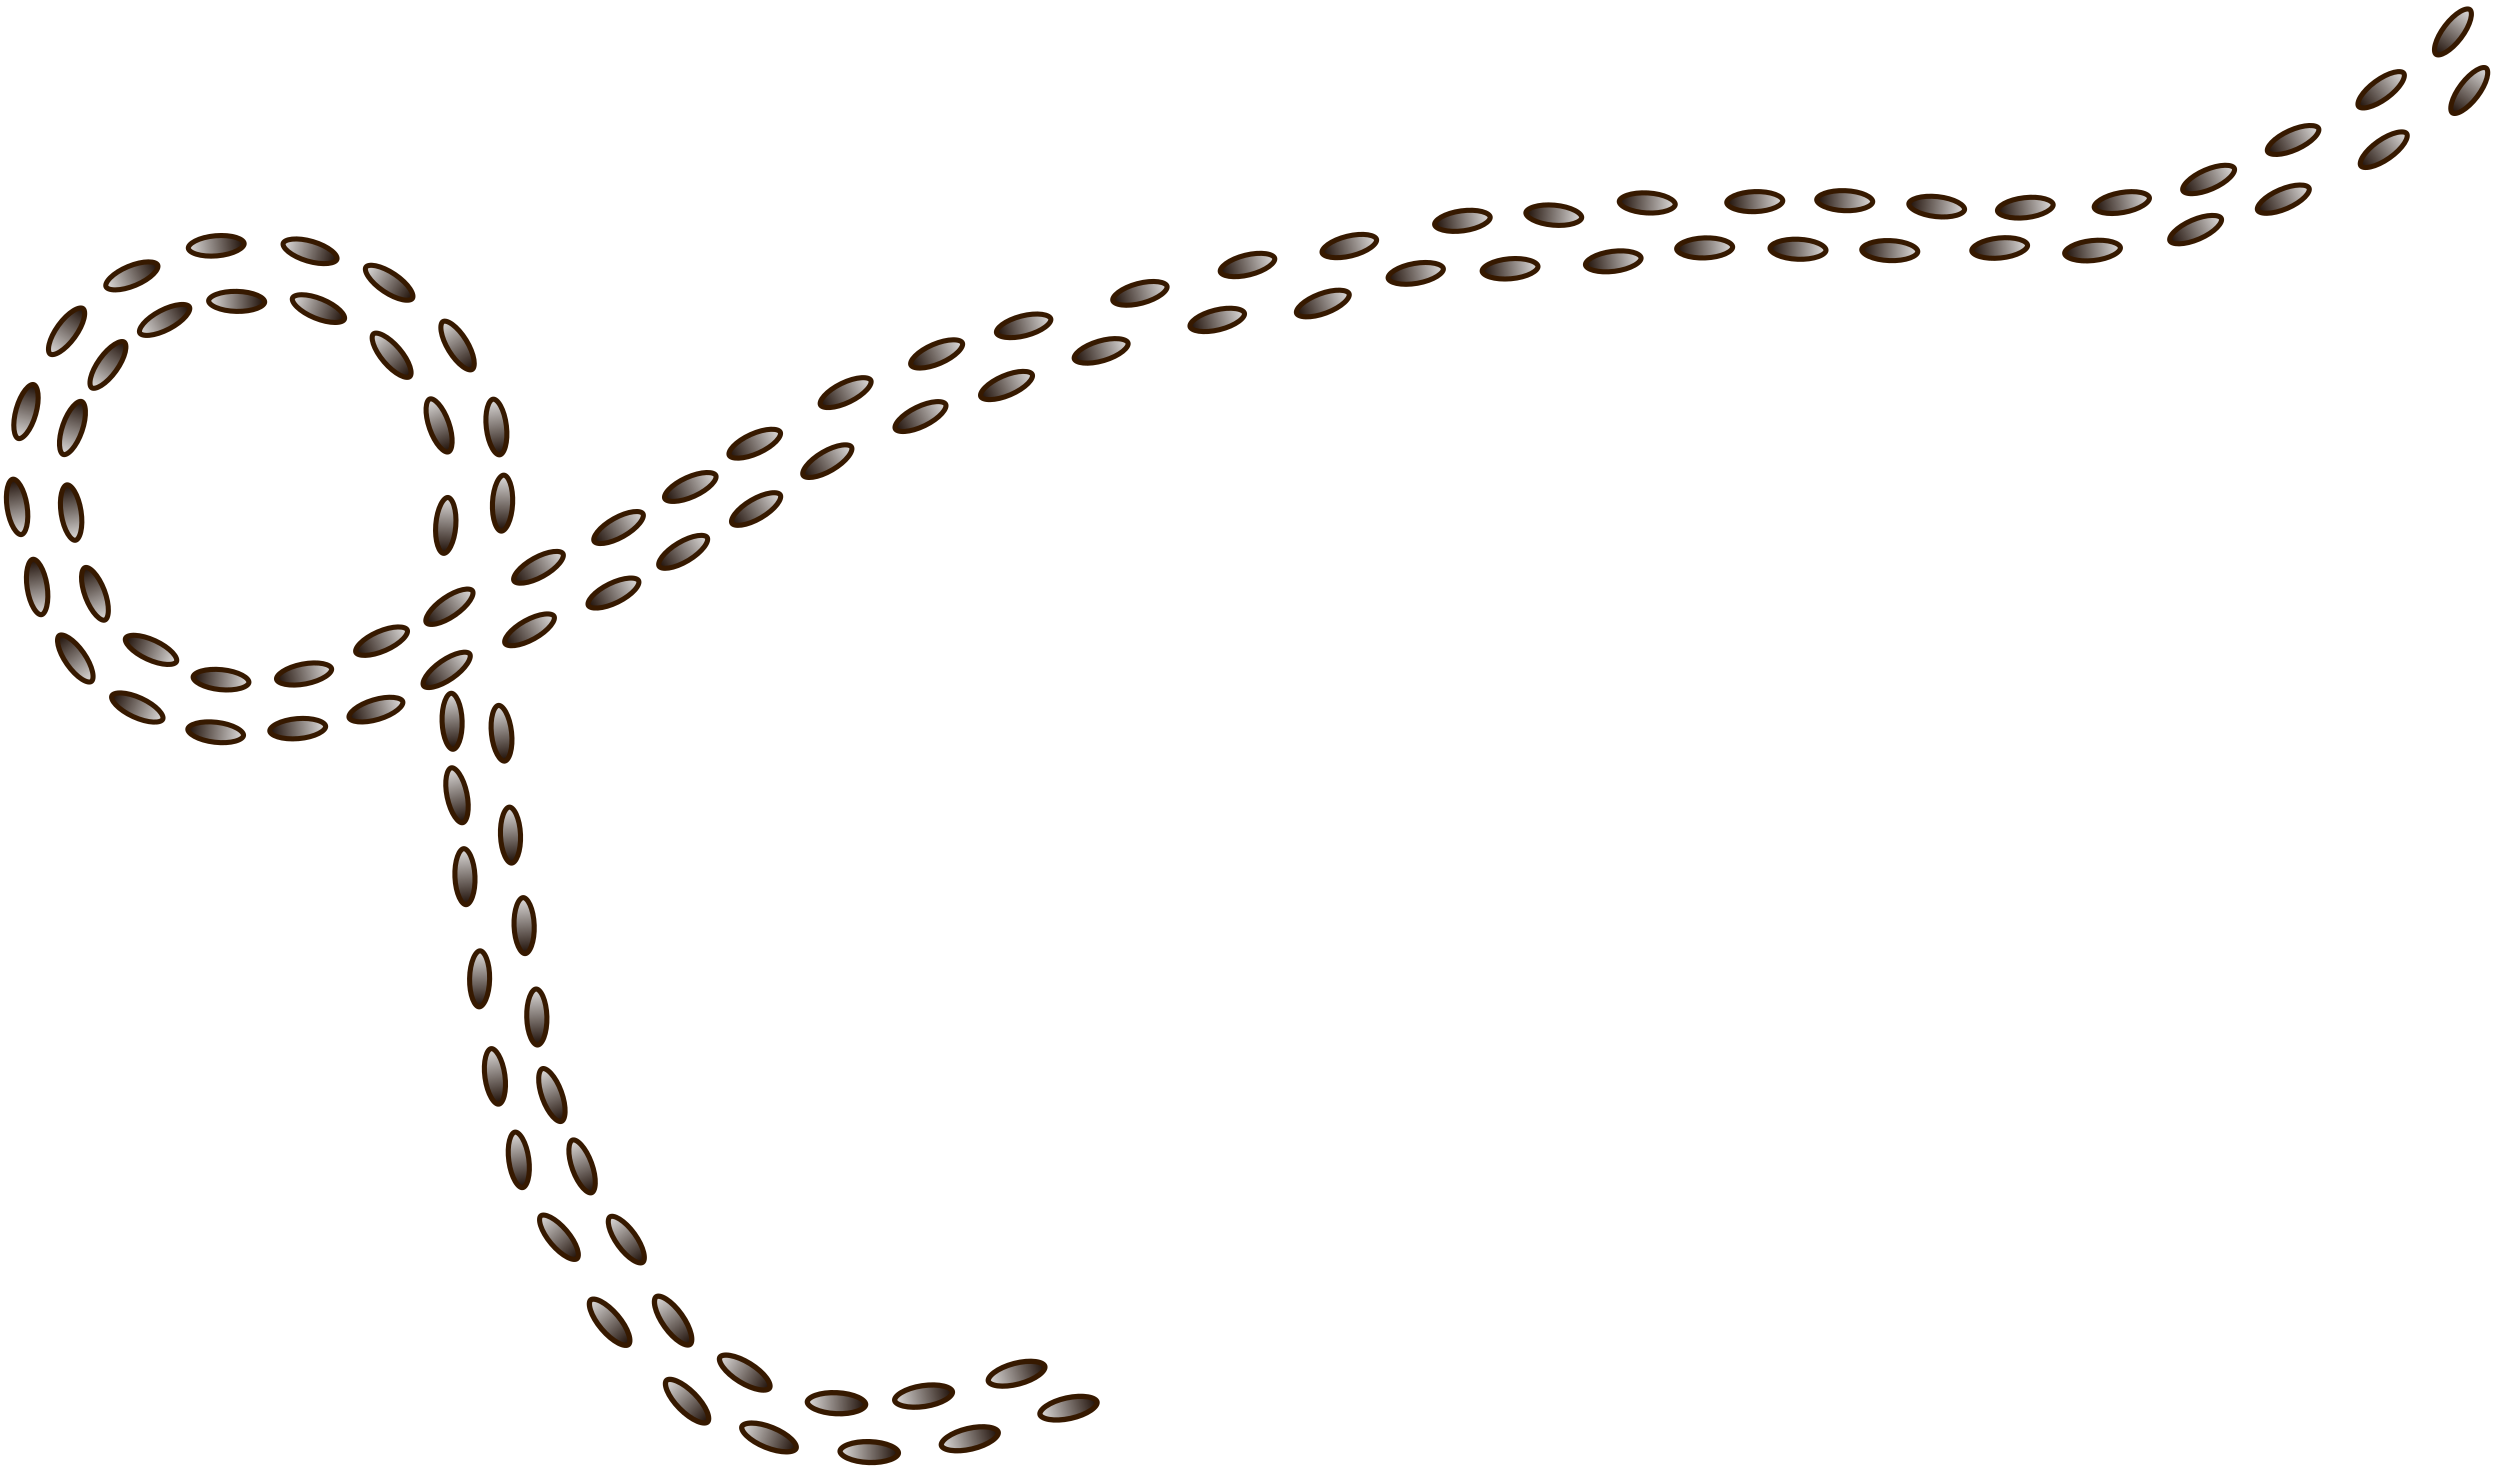 <?xml version="1.0" encoding="UTF-8"?> <svg xmlns="http://www.w3.org/2000/svg" width="911" height="535" viewBox="0 0 911 535" fill="none"> <path d="M344.613 147.333C344.479 147.059 344.183 146.783 343.59 146.587C342.993 146.39 342.171 146.303 341.155 146.366C339.128 146.493 336.518 147.206 333.833 148.511C331.148 149.815 328.974 151.427 327.622 152.943C326.944 153.702 326.505 154.402 326.291 154.993C326.079 155.581 326.112 155.984 326.245 156.258C326.378 156.532 326.675 156.807 327.268 157.003C327.865 157.2 328.686 157.288 329.702 157.224C331.73 157.098 334.34 156.385 337.025 155.08C339.71 153.775 341.884 152.164 343.236 150.648C343.913 149.888 344.353 149.188 344.566 148.597C344.779 148.01 344.746 147.606 344.613 147.333Z" fill="url(#paint0_linear_364_1926)" stroke="#361900" stroke-width="1.856"></path> <path d="M33.288 248.326C33.537 248.152 33.763 247.816 33.863 247.199C33.964 246.578 33.921 245.753 33.699 244.76C33.257 242.778 32.143 240.312 30.433 237.865C28.723 235.418 26.79 233.524 25.081 232.426C24.224 231.876 23.464 231.552 22.847 231.434C22.233 231.316 21.84 231.412 21.591 231.587C21.341 231.761 21.116 232.097 21.015 232.714C20.914 233.334 20.957 234.159 21.179 235.153C21.622 237.135 22.736 239.601 24.446 242.048C26.156 244.495 28.088 246.389 29.797 247.487C30.654 248.037 31.414 248.36 32.032 248.479C32.645 248.597 33.038 248.5 33.288 248.326Z" fill="url(#paint1_linear_364_1926)" stroke="#361900" stroke-width="1.856"></path> <path d="M15.092 223.989C15.393 223.943 15.743 223.74 16.105 223.231C16.47 222.719 16.795 221.959 17.034 220.97C17.51 218.995 17.598 216.291 17.142 213.341C16.686 210.39 15.786 207.838 14.736 206.1C14.209 205.228 13.67 204.603 13.168 204.224C12.669 203.848 12.274 203.761 11.973 203.808C11.672 203.854 11.321 204.056 10.959 204.565C10.595 205.078 10.27 205.837 10.031 206.827C9.555 208.801 9.467 211.506 9.923 214.456C10.379 217.406 11.279 219.958 12.329 221.697C12.856 222.568 13.395 223.194 13.897 223.573C14.396 223.949 14.791 224.036 15.092 223.989Z" fill="url(#paint2_linear_364_1926)" stroke="#361900" stroke-width="1.856"></path> <path d="M27.479 196.872C27.78 196.826 28.13 196.624 28.492 196.115C28.857 195.602 29.182 194.843 29.421 193.853C29.897 191.879 29.984 189.174 29.528 186.224C29.072 183.274 28.173 180.722 27.122 178.983C26.596 178.112 26.056 177.486 25.554 177.107C25.056 176.731 24.66 176.644 24.36 176.691C24.059 176.737 23.708 176.939 23.346 177.449C22.982 177.961 22.657 178.721 22.418 179.71C21.941 181.685 21.854 184.389 22.31 187.339C22.766 190.29 23.666 192.842 24.716 194.58C25.243 195.452 25.782 196.077 26.284 196.456C26.783 196.832 27.178 196.919 27.479 196.872Z" fill="url(#paint3_linear_364_1926)" stroke="#361900" stroke-width="1.856"></path> <path d="M33.399 141.286C33.647 141.463 34.039 141.563 34.653 141.451C35.272 141.339 36.035 141.023 36.898 140.482C38.618 139.402 40.57 137.528 42.304 135.098C44.039 132.669 45.178 130.214 45.642 128.237C45.873 127.245 45.925 126.421 45.83 125.799C45.736 125.182 45.514 124.843 45.266 124.666C45.018 124.49 44.626 124.389 44.012 124.501C43.393 124.613 42.63 124.929 41.767 125.47C40.047 126.55 38.095 128.424 36.361 130.854C34.626 133.283 33.487 135.738 33.023 137.716C32.791 138.707 32.74 139.531 32.835 140.153C32.929 140.77 33.151 141.109 33.399 141.286Z" fill="url(#paint4_linear_364_1926)" stroke="#361900" stroke-width="1.856"></path> <path d="M50.937 121.319C51.078 121.588 51.383 121.855 51.981 122.033C52.584 122.213 53.408 122.276 54.422 122.182C56.444 121.996 59.032 121.206 61.678 119.822C64.323 118.439 66.448 116.764 67.755 115.208C68.409 114.429 68.828 113.717 69.024 113.119C69.219 112.526 69.174 112.124 69.033 111.854C68.891 111.584 68.587 111.318 67.988 111.139C67.386 110.96 66.562 110.897 65.548 110.99C63.526 111.177 60.938 111.967 58.292 113.35C55.647 114.734 53.522 116.409 52.215 117.964C51.56 118.744 51.142 119.456 50.946 120.053C50.751 120.647 50.796 121.049 50.937 121.319Z" fill="url(#paint5_linear_364_1926)" stroke="#361900" stroke-width="1.856"></path> <path d="M76.029 109.6C76.023 109.904 76.161 110.284 76.599 110.73C77.04 111.178 77.731 111.631 78.664 112.038C80.525 112.852 83.173 113.41 86.157 113.475C89.142 113.541 91.812 113.101 93.707 112.37C94.656 112.003 95.367 111.581 95.827 111.153C96.285 110.728 96.439 110.354 96.446 110.049C96.453 109.745 96.315 109.364 95.876 108.919C95.435 108.471 94.744 108.018 93.812 107.611C91.95 106.797 89.303 106.239 86.318 106.173C83.334 106.108 80.664 106.548 78.769 107.279C77.819 107.645 77.109 108.067 76.648 108.496C76.191 108.921 76.036 109.295 76.029 109.6Z" fill="url(#paint6_linear_364_1926)" stroke="#361900" stroke-width="1.856"></path> <path d="M106.594 108.591C106.479 108.872 106.471 109.277 106.721 109.85C106.972 110.426 107.455 111.096 108.18 111.811C109.626 113.238 111.898 114.707 114.661 115.838C117.424 116.968 120.074 117.513 122.106 117.51C123.124 117.508 123.938 117.369 124.521 117.134C125.101 116.9 125.379 116.607 125.494 116.325C125.61 116.043 125.617 115.639 125.367 115.066C125.116 114.489 124.633 113.819 123.909 113.104C122.462 111.678 120.19 110.209 117.427 109.078C114.664 107.947 112.014 107.402 109.983 107.405C108.965 107.407 108.151 107.547 107.567 107.782C106.988 108.015 106.71 108.309 106.594 108.591Z" fill="url(#paint7_linear_364_1926)" stroke="#361900" stroke-width="1.856"></path> <path d="M136.091 121.675C135.859 121.872 135.666 122.228 135.625 122.851C135.583 123.479 135.704 124.296 136.019 125.264C136.648 127.195 137.99 129.545 139.925 131.819C141.859 134.092 143.962 135.795 145.768 136.725C146.673 137.191 147.46 137.442 148.086 137.501C148.708 137.56 149.09 137.427 149.322 137.23C149.554 137.032 149.747 136.677 149.788 136.053C149.83 135.426 149.709 134.609 149.394 133.641C148.765 131.709 147.422 129.36 145.488 127.086C143.554 124.812 141.45 123.11 139.645 122.18C138.74 121.713 137.953 121.463 137.327 121.404C136.705 121.345 136.323 121.478 136.091 121.675Z" fill="url(#paint8_linear_364_1926)" stroke="#361900" stroke-width="1.856"></path> <path d="M156.629 145.392C156.342 145.493 156.034 145.755 155.771 146.322C155.507 146.893 155.326 147.699 155.272 148.715C155.165 150.744 155.574 153.418 156.562 156.236C157.549 159.053 158.901 161.397 160.251 162.914C160.928 163.675 161.573 164.191 162.136 164.472C162.695 164.75 163.099 164.763 163.386 164.663C163.674 164.562 163.981 164.299 164.244 163.732C164.509 163.162 164.689 162.356 164.743 161.339C164.851 159.311 164.442 156.636 163.454 153.819C162.466 151.002 161.115 148.657 159.764 147.14C159.087 146.38 158.443 145.863 157.88 145.583C157.321 145.304 156.916 145.291 156.629 145.392Z" fill="url(#paint9_linear_364_1926)" stroke="#361900" stroke-width="1.856"></path> <path d="M185.614 294.112C185.31 294.124 184.939 294.285 184.522 294.75C184.102 295.218 183.693 295.936 183.344 296.893C182.648 298.801 182.256 301.478 182.376 304.461C182.496 307.444 183.102 310.081 183.949 311.927C184.374 312.852 184.839 313.535 185.295 313.968C185.748 314.398 186.131 314.529 186.435 314.516C186.739 314.504 187.11 314.343 187.528 313.878C187.947 313.41 188.356 312.692 188.705 311.736C189.402 309.828 189.794 307.15 189.674 304.167C189.554 301.184 188.948 298.547 188.1 296.701C187.676 295.776 187.21 295.093 186.754 294.661C186.301 294.23 185.918 294.1 185.614 294.112Z" fill="url(#paint10_linear_364_1926)" stroke="#361900" stroke-width="1.856"></path> <path d="M164.459 279.796C164.161 279.858 163.821 280.078 163.485 280.605C163.148 281.135 162.862 281.91 162.674 282.911C162.299 284.907 162.35 287.613 162.957 290.536C163.563 293.459 164.592 295.961 165.73 297.644C166.3 298.487 166.871 299.085 167.392 299.437C167.909 299.787 168.308 299.854 168.606 299.792C168.904 299.73 169.244 299.51 169.579 298.983C169.917 298.453 170.203 297.678 170.391 296.677C170.766 294.681 170.715 291.975 170.108 289.052C169.502 286.129 168.473 283.627 167.335 281.944C166.765 281.101 166.194 280.504 165.673 280.151C165.156 279.801 164.757 279.734 164.459 279.796Z" fill="url(#paint11_linear_364_1926)" stroke="#361900" stroke-width="1.856"></path> <path d="M164.421 252.631C164.116 252.641 163.744 252.799 163.323 253.261C162.899 253.725 162.484 254.44 162.128 255.393C161.415 257.295 161.001 259.969 161.097 262.953C161.192 265.937 161.776 268.579 162.608 270.432C163.025 271.361 163.484 272.047 163.937 272.484C164.386 272.918 164.768 273.052 165.072 273.042C165.377 273.032 165.749 272.874 166.17 272.413C166.594 271.948 167.009 271.234 167.366 270.28C168.078 268.378 168.492 265.704 168.397 262.72C168.301 259.736 167.717 257.094 166.885 255.241C166.468 254.313 166.009 253.626 165.556 253.19C165.107 252.756 164.725 252.622 164.421 252.631Z" fill="url(#paint12_linear_364_1926)" stroke="#361900" stroke-width="1.856"></path> <path d="M7.787 194.799C8.088 194.752 8.439 194.55 8.801 194.041C9.165 193.528 9.49 192.769 9.729 191.779C10.206 189.805 10.293 187.1 9.837 184.15C9.381 181.2 8.481 178.648 7.431 176.909C6.904 176.038 6.365 175.412 5.863 175.034C5.364 174.657 4.969 174.571 4.668 174.617C4.367 174.664 4.017 174.866 3.655 175.375C3.29 175.887 2.965 176.647 2.726 177.636C2.25 179.611 2.163 182.315 2.619 185.266C3.075 188.216 3.974 190.768 5.025 192.507C5.551 193.378 6.091 194.004 6.593 194.382C7.091 194.758 7.487 194.845 7.787 194.799Z" fill="url(#paint13_linear_364_1926)" stroke="#361900" stroke-width="1.856"></path> <path d="M18.274 128.996C18.525 129.178 18.92 129.281 19.537 129.174C20.158 129.067 20.925 128.757 21.792 128.222C23.521 127.155 25.486 125.295 27.235 122.876C28.985 120.458 30.137 118.009 30.608 116.033C30.845 115.042 30.899 114.217 30.807 113.593C30.715 112.974 30.493 112.631 30.242 112.45C29.991 112.268 29.596 112.165 28.979 112.271C28.358 112.379 27.591 112.689 26.724 113.224C24.995 114.291 23.03 116.151 21.281 118.569C19.532 120.988 18.38 123.436 17.908 125.413C17.671 126.404 17.617 127.229 17.71 127.853C17.802 128.472 18.023 128.815 18.274 128.996Z" fill="url(#paint14_linear_364_1926)" stroke="#361900" stroke-width="1.856"></path> <path d="M23.059 165.608C23.347 165.708 23.751 165.693 24.309 165.412C24.871 165.13 25.514 164.611 26.188 163.848C27.533 162.326 28.875 159.976 29.852 157.156C30.83 154.335 31.229 151.658 31.114 149.63C31.056 148.614 30.872 147.809 30.606 147.239C30.341 146.673 30.032 146.412 29.744 146.312C29.457 146.212 29.052 146.227 28.494 146.508C27.933 146.79 27.29 147.309 26.616 148.072C25.271 149.594 23.928 151.944 22.951 154.764C21.974 157.585 21.575 160.261 21.69 162.289C21.747 163.306 21.931 164.111 22.198 164.681C22.463 165.247 22.771 165.508 23.059 165.608Z" fill="url(#paint15_linear_364_1926)" stroke="#361900" stroke-width="1.856"></path> <path d="M6.682 159.795C6.979 159.879 7.386 159.841 7.929 159.53C8.476 159.216 9.09 158.662 9.722 157.863C10.981 156.268 12.19 153.848 13.006 150.976C13.821 148.105 14.065 145.41 13.831 143.391C13.714 142.38 13.483 141.586 13.182 141.031C12.883 140.481 12.558 140.235 12.26 140.15C11.963 140.066 11.556 140.104 11.012 140.415C10.466 140.729 9.851 141.283 9.22 142.082C7.96 143.677 6.751 146.097 5.936 148.969C5.121 151.84 4.877 154.535 5.111 156.554C5.228 157.565 5.459 158.359 5.76 158.914C6.058 159.464 6.384 159.71 6.682 159.795Z" fill="url(#paint16_linear_364_1926)" stroke="#361900" stroke-width="1.856"></path> <path d="M38.626 104.461C38.745 104.746 39.028 105.041 39.61 105.273C40.196 105.506 41.012 105.642 42.03 105.639C44.062 105.633 46.709 105.073 49.465 103.925C52.22 102.777 54.481 101.291 55.916 99.852C56.635 99.131 57.113 98.456 57.36 97.876C57.605 97.299 57.595 96.891 57.476 96.606C57.357 96.32 57.074 96.026 56.492 95.794C55.907 95.561 55.091 95.424 54.072 95.427C52.04 95.434 49.393 95.993 46.638 97.141C43.883 98.29 41.621 99.775 40.186 101.214C39.467 101.935 38.989 102.611 38.742 103.191C38.497 103.767 38.507 104.175 38.626 104.461Z" fill="url(#paint17_linear_364_1926)" stroke="#361900" stroke-width="1.856"></path> <path d="M68.625 90.455C68.651 90.764 68.832 91.13 69.315 91.528C69.803 91.928 70.538 92.306 71.51 92.612C73.448 93.224 76.14 93.496 79.114 93.239C82.087 92.983 84.693 92.254 86.498 91.32C87.402 90.852 88.062 90.353 88.474 89.876C88.883 89.401 88.997 89.009 88.971 88.701C88.944 88.393 88.764 88.026 88.28 87.629C87.793 87.228 87.057 86.851 86.086 86.544C84.148 85.932 81.456 85.661 78.482 85.917C75.508 86.174 72.902 86.902 71.098 87.837C70.194 88.305 69.533 88.803 69.122 89.281C68.713 89.755 68.598 90.147 68.625 90.455Z" fill="url(#paint18_linear_364_1926)" stroke="#361900" stroke-width="1.856"></path> <path d="M103.194 88.677C103.107 88.974 103.14 89.381 103.446 89.927C103.754 90.478 104.301 91.098 105.093 91.738C106.674 93.014 109.082 94.249 111.944 95.096C114.807 95.942 117.499 96.214 119.52 96.002C120.533 95.896 121.329 95.673 121.887 95.379C122.44 95.086 122.69 94.763 122.778 94.466C122.865 94.17 122.832 93.763 122.526 93.216C122.218 92.665 121.671 92.045 120.879 91.406C119.298 90.129 116.89 88.894 114.028 88.048C111.165 87.202 108.473 86.929 106.452 87.141C105.439 87.247 104.643 87.47 104.085 87.765C103.532 88.058 103.282 88.381 103.194 88.677Z" fill="url(#paint19_linear_364_1926)" stroke="#361900" stroke-width="1.856"></path> <path d="M133.34 97.337C133.167 97.594 133.077 97.992 133.204 98.605C133.333 99.223 133.669 99.978 134.233 100.827C135.358 102.519 137.284 104.419 139.761 106.085C142.237 107.751 144.724 108.819 146.715 109.223C147.713 109.426 148.54 109.452 149.16 109.338C149.776 109.225 150.111 108.992 150.284 108.735C150.457 108.478 150.546 108.08 150.419 107.467C150.291 106.85 149.955 106.094 149.391 105.246C148.265 103.553 146.339 101.653 143.863 99.987C141.386 98.321 138.9 97.254 136.908 96.849C135.91 96.647 135.083 96.62 134.463 96.734C133.847 96.847 133.512 97.081 133.34 97.337Z" fill="url(#paint20_linear_364_1926)" stroke="#361900" stroke-width="1.856"></path> <path d="M161.411 117.192C161.147 117.353 160.9 117.678 160.76 118.288C160.619 118.903 160.609 119.73 160.768 120.736C161.084 122.743 162.042 125.274 163.598 127.821C165.155 130.368 166.969 132.375 168.61 133.574C169.433 134.174 170.173 134.543 170.784 134.698C171.391 134.852 171.793 134.78 172.057 134.619C172.321 134.457 172.569 134.133 172.709 133.522C172.85 132.908 172.859 132.081 172.701 131.075C172.384 129.067 171.426 126.537 169.87 123.99C168.314 121.442 166.5 119.435 164.858 118.237C164.036 117.636 163.295 117.268 162.684 117.112C162.077 116.958 161.675 117.031 161.411 117.192Z" fill="url(#paint21_linear_364_1926)" stroke="#361900" stroke-width="1.856"></path> <path d="M163.237 181.284C162.933 181.26 162.546 181.376 162.077 181.789C161.604 182.204 161.113 182.868 160.654 183.777C159.737 185.589 159.031 188.201 158.797 191.178C158.564 194.154 158.854 196.844 159.477 198.777C159.789 199.746 160.17 200.479 160.572 200.963C160.971 201.444 161.336 201.619 161.639 201.643C161.943 201.666 162.33 201.55 162.8 201.138C163.272 200.722 163.763 200.058 164.222 199.15C165.14 197.337 165.845 194.725 166.079 191.749C166.312 188.773 166.023 186.083 165.4 184.149C165.087 183.18 164.706 182.447 164.304 181.964C163.905 181.483 163.541 181.308 163.237 181.284Z" fill="url(#paint22_linear_364_1926)" stroke="#361900" stroke-width="1.856"></path> <path d="M179.68 145.463C179.373 145.499 179.013 145.691 178.631 146.187C178.246 146.687 177.892 147.434 177.616 148.415C177.066 150.371 176.88 153.07 177.231 156.034C177.582 158.999 178.392 161.58 179.384 163.354C179.881 164.243 180.399 164.887 180.89 165.283C181.377 165.677 181.773 165.779 182.08 165.743C182.387 165.706 182.748 165.515 183.13 165.018C183.514 164.519 183.868 163.771 184.144 162.791C184.694 160.835 184.88 158.135 184.529 155.171C184.178 152.207 183.368 149.625 182.376 147.851C181.88 146.962 181.361 146.318 180.87 145.922C180.383 145.529 179.987 145.427 179.68 145.463Z" fill="url(#paint23_linear_364_1926)" stroke="#361900" stroke-width="1.856"></path> <path d="M183.614 173.146C183.305 173.131 182.918 173.261 182.459 173.688C181.998 174.117 181.525 174.796 181.092 175.718C180.227 177.557 179.6 180.189 179.458 183.17C179.316 186.152 179.69 188.831 180.376 190.744C180.72 191.703 181.125 192.424 181.544 192.895C181.96 193.364 182.333 193.529 182.642 193.544C182.951 193.559 183.338 193.429 183.797 193.003C184.258 192.573 184.731 191.894 185.164 190.973C186.029 189.133 186.656 186.502 186.798 183.52C186.94 180.539 186.566 177.859 185.88 175.946C185.536 174.987 185.131 174.266 184.712 173.795C184.296 173.327 183.923 173.161 183.614 173.146Z" fill="url(#paint24_linear_364_1926)" stroke="#361900" stroke-width="1.856"></path> <path d="M181.63 257.053C181.322 257.087 180.96 257.276 180.575 257.769C180.186 258.266 179.827 259.011 179.544 259.989C178.979 261.941 178.774 264.639 179.103 267.606C179.431 270.573 180.223 273.16 181.201 274.941C181.692 275.834 182.206 276.482 182.693 276.882C183.178 277.279 183.572 277.384 183.88 277.35C184.187 277.316 184.549 277.127 184.935 276.633C185.323 276.136 185.683 275.392 185.966 274.413C186.53 272.461 186.736 269.763 186.407 266.796C186.078 263.83 185.286 261.242 184.308 259.461C183.818 258.569 183.304 257.92 182.816 257.521C182.332 257.124 181.937 257.019 181.63 257.053Z" fill="url(#paint25_linear_364_1926)" stroke="#361900" stroke-width="1.856"></path> <path d="M168.997 309.258C168.693 309.271 168.322 309.433 167.906 309.899C167.487 310.368 167.079 311.086 166.732 312.043C166.039 313.953 165.653 316.631 165.779 319.614C165.904 322.596 166.515 325.232 167.366 327.077C167.793 328.001 168.259 328.683 168.716 329.115C169.17 329.544 169.553 329.674 169.858 329.661C170.162 329.648 170.532 329.486 170.949 329.02C171.368 328.552 171.775 327.833 172.122 326.876C172.815 324.966 173.202 322.288 173.076 319.306C172.95 316.323 172.339 313.687 171.488 311.843C171.062 310.918 170.595 310.237 170.138 309.805C169.684 309.375 169.301 309.245 168.997 309.258Z" fill="url(#paint26_linear_364_1926)" stroke="#361900" stroke-width="1.856"></path> <path d="M174.943 346.48C174.639 346.475 174.259 346.614 173.816 347.055C173.37 347.498 172.921 348.191 172.518 349.126C171.713 350.991 171.169 353.642 171.118 356.627C171.067 359.611 171.52 362.279 172.261 364.171C172.632 365.119 173.057 365.827 173.488 366.285C173.915 366.74 174.29 366.893 174.595 366.898C174.899 366.903 175.279 366.764 175.722 366.323C176.168 365.88 176.617 365.187 177.02 364.252C177.825 362.387 178.369 359.736 178.42 356.751C178.471 353.766 178.017 351.099 177.277 349.207C176.906 348.259 176.481 347.551 176.05 347.093C175.622 346.638 175.248 346.485 174.943 346.48Z" fill="url(#paint27_linear_364_1926)" stroke="#361900" stroke-width="1.856"></path> <path d="M190.633 327.091C190.324 327.102 189.948 327.263 189.527 327.726C189.103 328.193 188.688 328.909 188.333 329.863C187.624 331.768 187.217 334.443 187.323 337.426C187.429 340.409 188.025 343.048 188.867 344.897C189.289 345.824 189.753 346.509 190.209 346.944C190.663 347.376 191.048 347.51 191.357 347.499C191.667 347.488 192.042 347.327 192.463 346.864C192.888 346.398 193.302 345.682 193.657 344.727C194.366 342.823 194.773 340.148 194.667 337.165C194.561 334.182 193.966 331.543 193.123 329.693C192.701 328.766 192.237 328.082 191.781 327.646C191.328 327.214 190.942 327.08 190.633 327.091Z" fill="url(#paint28_linear_364_1926)" stroke="#361900" stroke-width="1.856"></path> <path d="M178.969 382.124C178.667 382.166 178.313 382.362 177.942 382.865C177.569 383.371 177.231 384.124 176.975 385.11C176.465 387.076 176.331 389.778 176.736 392.736C177.141 395.694 177.996 398.261 179.016 400.017C179.527 400.898 180.056 401.533 180.551 401.92C181.043 402.305 181.437 402.398 181.739 402.357C182.04 402.316 182.394 402.12 182.765 401.617C183.138 401.111 183.476 400.357 183.732 399.372C184.243 397.406 184.377 394.703 183.972 391.745C183.567 388.788 182.712 386.22 181.691 384.464C181.18 383.584 180.652 382.949 180.156 382.562C179.664 382.177 179.27 382.083 178.969 382.124Z" fill="url(#paint29_linear_364_1926)" stroke="#361900" stroke-width="1.856"></path> <path d="M187.664 412.541C187.362 412.582 187.008 412.778 186.638 413.281C186.265 413.787 185.926 414.541 185.67 415.526C185.16 417.492 185.026 420.195 185.431 423.152C185.836 426.11 186.691 428.677 187.711 430.434C188.223 431.314 188.751 431.949 189.246 432.336C189.739 432.721 190.132 432.815 190.434 432.773C190.736 432.732 191.09 432.536 191.46 432.033C191.833 431.527 192.172 430.773 192.428 429.788C192.938 427.822 193.072 425.12 192.667 422.162C192.262 419.204 191.407 416.637 190.387 414.881C189.875 414 189.347 413.365 188.852 412.978C188.359 412.593 187.966 412.5 187.664 412.541Z" fill="url(#paint30_linear_364_1926)" stroke="#361900" stroke-width="1.856"></path> <path d="M208.622 415.437C208.336 415.541 208.031 415.807 207.775 416.377C207.517 416.95 207.345 417.758 207.303 418.775C207.219 420.805 207.658 423.475 208.677 426.281C209.697 429.086 211.075 431.415 212.442 432.917C213.128 433.67 213.778 434.179 214.344 434.453C214.906 434.725 215.311 434.734 215.597 434.63C215.883 434.526 216.188 434.26 216.444 433.69C216.702 433.116 216.874 432.308 216.916 431.291C217.001 429.262 216.562 426.592 215.542 423.786C214.522 420.98 213.145 418.651 211.777 417.15C211.092 416.397 210.441 415.888 209.875 415.614C209.313 415.341 208.908 415.333 208.622 415.437Z" fill="url(#paint31_linear_364_1926)" stroke="#361900" stroke-width="1.856"></path> <path d="M197.622 389.437C197.336 389.541 197.031 389.807 196.775 390.377C196.517 390.95 196.345 391.758 196.303 392.775C196.219 394.805 196.658 397.475 197.677 400.281C198.697 403.086 200.075 405.415 201.442 406.917C202.128 407.67 202.778 408.179 203.344 408.453C203.906 408.725 204.311 408.734 204.597 408.63C204.883 408.526 205.188 408.26 205.444 407.69C205.702 407.116 205.874 406.308 205.916 405.291C206.001 403.262 205.562 400.592 204.542 397.786C203.522 394.98 202.145 392.651 200.777 391.15C200.092 390.397 199.441 389.888 198.875 389.614C198.313 389.341 197.908 389.333 197.622 389.437Z" fill="url(#paint32_linear_364_1926)" stroke="#361900" stroke-width="1.856"></path> <path d="M195.352 360.396C195.043 360.404 194.666 360.562 194.24 361.021C193.811 361.483 193.39 362.195 193.025 363.146C192.298 365.043 191.865 367.714 191.942 370.698C192.019 373.682 192.589 376.327 193.413 378.184C193.827 379.115 194.284 379.805 194.736 380.244C195.185 380.681 195.57 380.818 195.879 380.81C196.188 380.803 196.565 380.645 196.991 380.186C197.42 379.724 197.841 379.012 198.205 378.061C198.933 376.163 199.366 373.492 199.289 370.508C199.212 367.525 198.641 364.88 197.817 363.022C197.404 362.091 196.947 361.402 196.494 360.963C196.045 360.526 195.661 360.388 195.352 360.396Z" fill="url(#paint33_linear_364_1926)" stroke="#361900" stroke-width="1.856"></path> <path d="M222.259 443.432C222.012 443.61 221.791 443.949 221.7 444.567C221.608 445.19 221.663 446.014 221.9 447.004C222.372 448.979 223.523 451.429 225.269 453.85C227.015 456.271 228.975 458.136 230.701 459.208C231.565 459.746 232.33 460.058 232.949 460.167C233.565 460.276 233.956 460.174 234.203 459.996C234.45 459.818 234.671 459.479 234.762 458.86C234.854 458.238 234.799 457.414 234.562 456.424C234.09 454.448 232.939 451.999 231.193 449.578C229.447 447.157 227.486 445.292 225.761 444.22C224.896 443.682 224.132 443.37 223.512 443.261C222.897 443.152 222.506 443.254 222.259 443.432Z" fill="url(#paint34_linear_364_1926)" stroke="#361900" stroke-width="1.856"></path> <path d="M197.097 443.057C196.865 443.253 196.671 443.608 196.627 444.232C196.583 444.859 196.701 445.676 197.013 446.646C197.635 448.579 198.969 450.933 200.895 453.214C202.821 455.495 204.918 457.205 206.721 458.142C207.624 458.611 208.41 458.864 209.036 458.926C209.658 458.987 210.04 458.855 210.273 458.659C210.506 458.463 210.699 458.107 210.743 457.484C210.787 456.857 210.669 456.039 210.358 455.07C209.736 453.137 208.401 450.783 206.475 448.502C204.549 446.221 202.452 444.511 200.65 443.574C199.746 443.105 198.96 442.852 198.334 442.79C197.712 442.729 197.33 442.86 197.097 443.057Z" fill="url(#paint35_linear_364_1926)" stroke="#361900" stroke-width="1.856"></path> <path d="M59.309 262.086C59.436 261.809 59.461 261.406 59.236 260.823C59.01 260.236 58.556 259.546 57.863 258.8C56.479 257.313 54.272 255.748 51.56 254.5C48.848 253.252 46.224 252.594 44.194 252.51C43.177 252.468 42.358 252.573 41.765 252.782C41.176 252.991 40.885 253.272 40.758 253.549C40.631 253.825 40.606 254.229 40.831 254.812C41.057 255.399 41.511 256.089 42.204 256.834C43.588 258.321 45.795 259.887 48.507 261.135C51.219 262.383 53.843 263.041 55.873 263.125C56.89 263.167 57.709 263.062 58.302 262.853C58.891 262.644 59.182 262.363 59.309 262.086Z" fill="url(#paint36_linear_364_1926)" stroke="#361900" stroke-width="1.856"></path> <path d="M64.309 241.086C64.436 240.809 64.461 240.406 64.236 239.823C64.01 239.236 63.556 238.546 62.863 237.8C61.479 236.313 59.272 234.748 56.56 233.5C53.848 232.252 51.224 231.594 49.194 231.51C48.177 231.468 47.358 231.573 46.765 231.782C46.176 231.991 45.885 232.272 45.758 232.549C45.631 232.825 45.606 233.229 45.831 233.812C46.057 234.399 46.511 235.089 47.204 235.834C48.588 237.321 50.795 238.887 53.507 240.135C56.219 241.383 58.843 242.041 60.873 242.125C61.89 242.167 62.709 242.062 63.302 241.853C63.891 241.644 64.182 241.363 64.309 241.086Z" fill="url(#paint37_linear_364_1926)" stroke="#361900" stroke-width="1.856"></path> <path d="M88.736 268.017C88.771 267.714 88.669 267.323 88.275 266.838C87.877 266.351 87.232 265.835 86.341 265.342C84.565 264.358 81.981 263.554 79.015 263.209C76.05 262.864 73.351 263.053 71.395 263.603C70.416 263.879 69.669 264.233 69.171 264.616C68.675 264.997 68.486 265.355 68.451 265.657C68.416 265.959 68.518 266.351 68.912 266.835C69.309 267.323 69.955 267.838 70.846 268.332C72.622 269.316 75.206 270.119 78.171 270.464C81.137 270.809 83.836 270.621 85.791 270.07C86.771 269.795 87.518 269.441 88.016 269.058C88.512 268.677 88.7 268.319 88.736 268.017Z" fill="url(#paint38_linear_364_1926)" stroke="#361900" stroke-width="1.856"></path> <path d="M90.699 248.682C90.73 248.379 90.622 247.989 90.219 247.511C89.814 247.03 89.16 246.525 88.262 246.046C86.47 245.091 83.873 244.329 80.903 244.032C77.932 243.735 75.236 243.967 73.29 244.549C72.315 244.84 71.574 245.206 71.082 245.597C70.593 245.986 70.41 246.347 70.379 246.65C70.349 246.953 70.457 247.343 70.859 247.821C71.264 248.302 71.918 248.807 72.817 249.286C74.609 250.241 77.205 251.003 80.176 251.3C83.146 251.597 85.842 251.365 87.788 250.783C88.764 250.492 89.505 250.126 89.997 249.735C90.486 249.346 90.669 248.985 90.699 248.682Z" fill="url(#paint39_linear_364_1926)" stroke="#361900" stroke-width="1.856"></path> <path d="M120.831 243.673C120.773 243.374 120.558 243.031 120.036 242.689C119.51 242.344 118.739 242.047 117.741 241.845C115.751 241.442 113.045 241.455 110.113 242.02C107.182 242.585 104.665 243.579 102.967 244.693C102.116 245.251 101.51 245.814 101.151 246.329C100.793 246.842 100.721 247.24 100.779 247.539C100.836 247.838 101.051 248.181 101.574 248.523C102.099 248.869 102.87 249.165 103.868 249.367C105.859 249.77 108.565 249.757 111.496 249.192C114.427 248.627 116.944 247.633 118.643 246.519C119.494 245.961 120.099 245.398 120.459 244.883C120.816 244.37 120.888 243.972 120.831 243.673Z" fill="url(#paint40_linear_364_1926)" stroke="#361900" stroke-width="1.856"></path> <path d="M118.663 264.643C118.637 264.339 118.459 263.976 117.975 263.58C117.488 263.182 116.753 262.806 115.782 262.501C113.844 261.892 111.152 261.622 108.177 261.877C105.203 262.133 102.596 262.858 100.79 263.788C99.885 264.254 99.224 264.75 98.813 265.225C98.404 265.697 98.29 266.086 98.316 266.389C98.342 266.692 98.52 267.056 99.004 267.451C99.49 267.85 100.226 268.225 101.197 268.531C103.135 269.14 105.827 269.41 108.802 269.154C111.776 268.899 114.383 268.174 116.189 267.244C117.094 266.778 117.755 266.282 118.166 265.807C118.575 265.334 118.689 264.946 118.663 264.643Z" fill="url(#paint41_linear_364_1926)" stroke="#361900" stroke-width="1.856"></path> <path d="M148.405 229.571C148.284 229.291 147.999 229.004 147.415 228.783C146.827 228.561 146.01 228.439 144.992 228.459C142.961 228.5 140.323 229.102 137.585 230.293C134.848 231.483 132.608 233.001 131.193 234.459C130.484 235.189 130.016 235.87 129.777 236.451C129.54 237.029 129.556 237.434 129.678 237.713C129.799 237.992 130.083 238.28 130.668 238.501C131.256 238.723 132.073 238.845 133.091 238.824C135.122 238.784 137.76 238.181 140.497 236.991C143.235 235.801 145.475 234.282 146.89 232.825C147.599 232.095 148.067 231.414 148.306 230.832C148.543 230.254 148.527 229.85 148.405 229.571Z" fill="url(#paint42_linear_364_1926)" stroke="#361900" stroke-width="1.856"></path> <path d="M257.715 195.858C257.559 195.596 257.24 195.347 256.632 195.203C256.02 195.057 255.194 195.041 254.187 195.191C252.178 195.49 249.639 196.424 247.075 197.954C244.512 199.484 242.484 201.275 241.266 202.901C240.656 203.716 240.279 204.451 240.116 205.058C239.955 205.662 240.023 206.061 240.179 206.322C240.335 206.584 240.653 206.833 241.261 206.977C241.873 207.123 242.699 207.139 243.706 206.989C245.715 206.69 248.254 205.756 250.818 204.226C253.382 202.696 255.409 200.905 256.627 199.279C257.237 198.464 257.614 197.729 257.777 197.122C257.939 196.518 257.871 196.119 257.715 195.858Z" fill="url(#paint43_linear_364_1926)" stroke="#361900" stroke-width="1.856"></path> <path d="M38.21 225.937C38.495 225.829 38.796 225.559 39.045 224.986C39.295 224.409 39.456 223.599 39.485 222.581C39.542 220.551 39.068 217.887 38.011 215.095C36.954 212.303 35.546 209.992 34.158 208.509C33.463 207.765 32.806 207.265 32.236 206.998C31.671 206.733 31.266 206.73 30.981 206.838C30.697 206.946 30.395 207.216 30.147 207.789C29.896 208.366 29.735 209.176 29.706 210.194C29.649 212.224 30.123 214.888 31.18 217.68C32.237 220.472 33.645 222.783 35.033 224.266C35.728 225.01 36.385 225.51 36.955 225.777C37.521 226.042 37.925 226.045 38.21 225.937Z" fill="url(#paint44_linear_364_1926)" stroke="#361900" stroke-width="1.856"></path> <path d="M310.292 162.892C310.138 162.629 309.821 162.377 309.215 162.228C308.604 162.077 307.778 162.053 306.77 162.195C304.759 162.477 302.211 163.39 299.635 164.898C297.058 166.406 295.015 168.18 293.784 169.795C293.167 170.605 292.783 171.337 292.616 171.943C292.449 172.545 292.513 172.944 292.667 173.207C292.821 173.47 293.138 173.722 293.744 173.871C294.355 174.022 295.181 174.045 296.189 173.904C298.2 173.621 300.748 172.709 303.324 171.201C305.901 169.693 307.944 167.919 309.175 166.303C309.792 165.494 310.176 164.762 310.343 164.156C310.51 163.554 310.445 163.154 310.292 162.892Z" fill="url(#paint45_linear_364_1926)" stroke="#361900" stroke-width="1.856"></path> <path d="M317.335 138.603C317.202 138.329 316.905 138.054 316.312 137.859C315.715 137.662 314.893 137.575 313.877 137.639C311.85 137.767 309.24 138.482 306.556 139.789C303.872 141.096 301.7 142.709 300.349 144.225C299.672 144.986 299.233 145.686 299.019 146.277C298.807 146.865 298.841 147.268 298.974 147.542C299.108 147.815 299.404 148.091 299.998 148.286C300.595 148.483 301.416 148.569 302.432 148.505C304.46 148.378 307.069 147.662 309.753 146.356C312.437 145.049 314.61 143.436 315.961 141.919C316.638 141.159 317.077 140.459 317.29 139.868C317.502 139.28 317.469 138.877 317.335 138.603Z" fill="url(#paint46_linear_364_1926)" stroke="#361900" stroke-width="1.856"></path> <path d="M350.697 124.961C350.577 124.681 350.294 124.392 349.711 124.167C349.124 123.941 348.308 123.814 347.29 123.828C345.259 123.856 342.618 124.443 339.872 125.616C337.127 126.789 334.878 128.293 333.454 129.742C332.741 130.468 332.268 131.146 332.026 131.726C331.785 132.302 331.799 132.707 331.919 132.987C332.038 133.267 332.321 133.556 332.904 133.78C333.491 134.006 334.307 134.133 335.325 134.119C337.356 134.091 339.998 133.505 342.743 132.332C345.488 131.159 347.737 129.654 349.161 128.206C349.875 127.48 350.347 126.802 350.589 126.222C350.83 125.645 350.816 125.241 350.697 124.961Z" fill="url(#paint47_linear_364_1926)" stroke="#361900" stroke-width="1.856"></path> <path d="M376.165 136.46C376.046 136.18 375.763 135.89 375.18 135.666C374.593 135.44 373.777 135.313 372.759 135.327C370.728 135.355 368.086 135.941 365.341 137.115C362.596 138.288 360.347 139.792 358.923 141.241C358.209 141.967 357.737 142.644 357.495 143.225C357.254 143.801 357.268 144.205 357.387 144.485C357.507 144.765 357.79 145.055 358.373 145.279C358.96 145.505 359.776 145.632 360.794 145.618C362.825 145.59 365.467 145.004 368.212 143.831C370.957 142.657 373.206 141.153 374.63 139.704C375.343 138.978 375.816 138.301 376.058 137.721C376.299 137.144 376.285 136.74 376.165 136.46Z" fill="url(#paint48_linear_364_1926)" stroke="#361900" stroke-width="1.856"></path> <path d="M382.901 116.183C382.825 115.888 382.589 115.56 382.046 115.25C381.5 114.938 380.712 114.69 379.704 114.55C377.692 114.272 374.992 114.453 372.101 115.199C369.211 115.945 366.761 117.093 365.135 118.31C364.32 118.92 363.75 119.519 363.423 120.056C363.098 120.59 363.051 120.991 363.127 121.286C363.203 121.581 363.439 121.91 363.982 122.219C364.528 122.531 365.316 122.78 366.324 122.919C368.336 123.198 371.036 123.017 373.927 122.271C376.817 121.525 379.267 120.377 380.893 119.159C381.708 118.549 382.278 117.951 382.605 117.414C382.929 116.88 382.977 116.478 382.901 116.183Z" fill="url(#paint49_linear_364_1926)" stroke="#361900" stroke-width="1.856"></path> <path d="M411.051 124.971C410.965 124.679 410.718 124.359 410.164 124.068C409.608 123.776 408.812 123.555 407.799 123.45C405.779 123.242 403.087 123.518 400.224 124.364C397.361 125.211 394.953 126.444 393.37 127.717C392.577 128.356 392.029 128.974 391.721 129.522C391.415 130.067 391.382 130.47 391.468 130.762C391.555 131.054 391.802 131.374 392.355 131.665C392.911 131.957 393.707 132.178 394.72 132.282C396.741 132.49 399.432 132.215 402.295 131.368C405.158 130.522 407.567 129.289 409.149 128.015C409.942 127.377 410.49 126.759 410.798 126.211C411.104 125.666 411.137 125.263 411.051 124.971Z" fill="url(#paint50_linear_364_1926)" stroke="#361900" stroke-width="1.856"></path> <path d="M453.476 114.13C453.403 113.834 453.171 113.503 452.631 113.188C452.089 112.871 451.303 112.614 450.296 112.464C448.287 112.165 445.586 112.318 442.688 113.035C439.79 113.751 437.328 114.874 435.689 116.075C434.868 116.676 434.293 117.269 433.96 117.803C433.63 118.333 433.579 118.734 433.652 119.03C433.725 119.326 433.957 119.657 434.497 119.972C435.039 120.289 435.825 120.546 436.832 120.696C438.841 120.995 441.542 120.841 444.44 120.125C447.338 119.409 449.8 118.286 451.439 117.085C452.26 116.484 452.835 115.891 453.168 115.357C453.498 114.827 453.549 114.426 453.476 114.13Z" fill="url(#paint51_linear_364_1926)" stroke="#361900" stroke-width="1.856"></path> <path d="M464.5 94.118C464.427 93.823 464.194 93.492 463.655 93.176C463.112 92.859 462.327 92.602 461.32 92.452C459.311 92.153 456.609 92.307 453.711 93.023C450.813 93.739 448.351 94.862 446.713 96.063C445.892 96.665 445.316 97.257 444.984 97.791C444.653 98.321 444.602 98.723 444.675 99.018C444.748 99.314 444.981 99.645 445.52 99.96C446.063 100.278 446.848 100.534 447.855 100.684C449.864 100.983 452.566 100.83 455.464 100.113C458.362 99.397 460.824 98.274 462.462 97.074C463.283 96.472 463.859 95.879 464.191 95.345C464.521 94.815 464.573 94.414 464.5 94.118Z" fill="url(#paint52_linear_364_1926)" stroke="#361900" stroke-width="1.856"></path> <path d="M425.26 104.293C425.182 103.999 424.944 103.671 424.4 103.364C423.852 103.056 423.063 102.812 422.054 102.678C420.04 102.41 417.341 102.607 414.455 103.369C411.569 104.131 409.125 105.293 407.506 106.519C406.694 107.134 406.128 107.736 405.804 108.274C405.482 108.81 405.437 109.212 405.515 109.506C405.593 109.801 405.831 110.128 406.375 110.435C406.923 110.744 407.712 110.988 408.721 111.122C410.735 111.389 413.433 111.193 416.32 110.431C419.206 109.668 421.65 108.507 423.269 107.28C424.081 106.666 424.646 106.064 424.97 105.525C425.292 104.989 425.337 104.587 425.26 104.293Z" fill="url(#paint53_linear_364_1926)" stroke="#361900" stroke-width="1.856"></path> <path d="M284.337 157.49C284.211 157.213 283.923 156.929 283.335 156.716C282.744 156.502 281.926 156.392 280.908 156.426C278.878 156.495 276.249 157.133 273.528 158.361C270.806 159.589 268.588 161.137 267.193 162.614C266.494 163.354 266.035 164.041 265.804 164.626C265.575 165.207 265.597 165.611 265.722 165.889C265.847 166.166 266.136 166.45 266.723 166.663C267.314 166.877 268.133 166.987 269.151 166.953C271.181 166.885 273.81 166.246 276.531 165.018C279.252 163.791 281.471 162.242 282.866 160.765C283.565 160.025 284.024 159.338 284.254 158.753C284.484 158.172 284.462 157.768 284.337 157.49Z" fill="url(#paint54_linear_364_1926)" stroke="#361900" stroke-width="1.856"></path> <path d="M284.335 180.333C284.181 180.07 283.864 179.819 283.258 179.669C282.647 179.518 281.821 179.495 280.813 179.636C278.802 179.919 276.254 180.831 273.678 182.339C271.101 183.847 269.058 185.621 267.827 187.237C267.21 188.046 266.826 188.778 266.659 189.384C266.492 189.986 266.556 190.386 266.71 190.648C266.864 190.911 267.181 191.163 267.787 191.312C268.398 191.463 269.224 191.487 270.232 191.345C272.243 191.063 274.791 190.15 277.367 188.642C279.944 187.135 281.987 185.36 283.218 183.745C283.835 182.935 284.218 182.203 284.386 181.597C284.553 180.995 284.488 180.596 284.335 180.333Z" fill="url(#paint55_linear_364_1926)" stroke="#361900" stroke-width="1.856"></path> <path d="M260.852 173.255C260.727 172.977 260.439 172.693 259.851 172.481C259.26 172.266 258.441 172.156 257.424 172.19C255.394 172.259 252.764 172.897 250.043 174.125C247.322 175.353 245.103 176.902 243.708 178.378C243.009 179.118 242.551 179.805 242.32 180.39C242.091 180.971 242.113 181.375 242.238 181.653C242.363 181.93 242.651 182.214 243.239 182.427C243.83 182.641 244.649 182.752 245.666 182.717C247.696 182.649 250.326 182.01 253.047 180.783C255.768 179.555 257.987 178.006 259.382 176.529C260.081 175.789 260.539 175.102 260.77 174.517C260.999 173.936 260.977 173.532 260.852 173.255Z" fill="url(#paint56_linear_364_1926)" stroke="#361900" stroke-width="1.856"></path> <path d="M146.766 255.654C146.679 255.362 146.43 255.043 145.876 254.754C145.318 254.464 144.521 254.246 143.508 254.146C141.487 253.945 138.796 254.23 135.937 255.088C133.077 255.945 130.673 257.187 129.095 258.466C128.305 259.107 127.759 259.728 127.453 260.277C127.149 260.823 127.117 261.226 127.205 261.518C127.292 261.809 127.541 262.129 128.095 262.417C128.652 262.708 129.449 262.925 130.462 263.026C132.484 263.226 135.174 262.941 138.034 262.084C140.894 261.227 143.298 259.985 144.875 258.705C145.666 258.064 146.212 257.444 146.518 256.895C146.822 256.349 146.853 255.945 146.766 255.654Z" fill="url(#paint57_linear_364_1926)" stroke="#361900" stroke-width="1.856"></path> <path d="M172.168 215.296C171.995 215.045 171.66 214.818 171.044 214.714C170.424 214.61 169.599 214.649 168.604 214.865C166.619 215.298 164.148 216.399 161.692 218.097C159.236 219.794 157.332 221.717 156.226 223.42C155.671 224.274 155.344 225.032 155.222 225.649C155.101 226.262 155.195 226.656 155.368 226.906C155.542 227.157 155.876 227.384 156.492 227.487C157.113 227.592 157.938 227.553 158.932 227.336C160.917 226.904 163.389 225.802 165.844 224.105C168.3 222.408 170.204 220.485 171.31 218.781C171.865 217.928 172.193 217.169 172.314 216.552C172.435 215.939 172.341 215.546 172.168 215.296Z" fill="url(#paint58_linear_364_1926)" stroke="#361900" stroke-width="1.856"></path> <path d="M171.168 238.296C170.995 238.045 170.66 237.818 170.044 237.714C169.424 237.61 168.599 237.649 167.604 237.865C165.619 238.298 163.148 239.399 160.692 241.097C158.236 242.794 156.332 244.717 155.226 246.42C154.671 247.274 154.344 248.032 154.222 248.649C154.101 249.262 154.195 249.656 154.368 249.906C154.542 250.157 154.876 250.384 155.492 250.487C156.113 250.592 156.938 250.553 157.932 250.336C159.917 249.904 162.389 248.802 164.844 247.105C167.3 245.408 169.204 243.485 170.31 241.781C170.865 240.928 171.193 240.169 171.314 239.552C171.435 238.939 171.341 238.546 171.168 238.296Z" fill="url(#paint59_linear_364_1926)" stroke="#361900" stroke-width="1.856"></path> <path d="M205.154 201.771C205.006 201.505 204.695 201.246 204.092 201.082C203.486 200.918 202.661 200.875 201.649 200.992C199.632 201.228 197.064 202.08 194.453 203.527C191.842 204.975 189.758 206.701 188.489 208.287C187.853 209.082 187.452 209.804 187.271 210.406C187.09 211.004 187.145 211.405 187.293 211.671C187.44 211.938 187.751 212.197 188.354 212.36C188.961 212.525 189.786 212.568 190.797 212.45C192.814 212.215 195.382 211.363 197.994 209.915C200.605 208.468 202.689 206.742 203.957 205.156C204.593 204.361 204.994 203.639 205.176 203.037C205.356 202.439 205.301 202.038 205.154 201.771Z" fill="url(#paint60_linear_364_1926)" stroke="#361900" stroke-width="1.856"></path> <path d="M201.894 224.561C201.746 224.295 201.436 224.036 200.833 223.872C200.226 223.707 199.401 223.664 198.39 223.782C196.372 224.017 193.804 224.87 191.193 226.317C188.582 227.764 186.498 229.49 185.229 231.077C184.594 231.872 184.193 232.594 184.011 233.196C183.83 233.794 183.885 234.195 184.033 234.461C184.18 234.727 184.491 234.987 185.094 235.15C185.701 235.315 186.526 235.358 187.537 235.24C189.555 235.005 192.123 234.152 194.734 232.705C197.345 231.258 199.429 229.532 200.697 227.946C201.333 227.151 201.734 226.428 201.916 225.826C202.097 225.228 202.042 224.828 201.894 224.561Z" fill="url(#paint61_linear_364_1926)" stroke="#361900" stroke-width="1.856"></path> <path d="M234.302 187.228C234.153 186.962 233.841 186.705 233.237 186.545C232.629 186.384 231.804 186.346 230.793 186.471C228.777 186.718 226.215 187.587 223.613 189.05C221.011 190.514 218.937 192.253 217.679 193.847C217.048 194.646 216.652 195.371 216.473 195.974C216.296 196.573 216.354 196.973 216.503 197.239C216.653 197.504 216.965 197.761 217.569 197.921C218.177 198.082 219.002 198.12 220.012 197.996C222.028 197.748 224.591 196.88 227.193 195.416C229.795 193.953 231.868 192.214 233.127 190.62C233.758 189.821 234.154 189.096 234.332 188.493C234.509 187.894 234.452 187.493 234.302 187.228Z" fill="url(#paint62_linear_364_1926)" stroke="#361900" stroke-width="1.856"></path> <path d="M232.711 211.62C232.577 211.347 232.28 211.073 231.686 210.879C231.088 210.684 230.267 210.599 229.251 210.666C227.224 210.8 224.616 211.522 221.936 212.836C219.255 214.151 217.087 215.77 215.741 217.29C215.066 218.053 214.629 218.754 214.417 219.346C214.207 219.934 214.242 220.337 214.376 220.611C214.51 220.884 214.807 221.158 215.401 221.352C215.999 221.547 216.821 221.632 217.836 221.565C219.863 221.431 222.471 220.709 225.151 219.394C227.832 218.08 230 216.461 231.346 214.94C232.021 214.178 232.458 213.477 232.67 212.885C232.88 212.297 232.846 211.894 232.711 211.62Z" fill="url(#paint63_linear_364_1926)" stroke="#361900" stroke-width="1.856"></path> <path d="M491.605 107.037C491.499 106.752 491.23 106.45 490.659 106.198C490.083 105.944 489.274 105.779 488.256 105.745C486.226 105.677 483.56 106.137 480.762 107.179C477.965 108.221 475.647 109.617 474.156 110.997C473.409 111.688 472.905 112.343 472.635 112.911C472.367 113.475 472.362 113.88 472.468 114.165C472.575 114.451 472.843 114.753 473.415 115.005C473.991 115.258 474.8 115.424 475.817 115.458C477.848 115.526 480.514 115.066 483.312 114.024C486.109 112.982 488.427 111.585 489.918 110.206C490.665 109.514 491.169 108.86 491.438 108.292C491.706 107.727 491.712 107.323 491.605 107.037Z" fill="url(#paint64_linear_364_1926)" stroke="#361900" stroke-width="1.856"></path> <path d="M501.609 87.23C501.537 86.934 501.305 86.603 500.766 86.286C500.224 85.968 499.439 85.71 498.433 85.558C496.424 85.255 493.722 85.403 490.823 86.113C487.923 86.823 485.459 87.941 483.818 89.138C482.996 89.739 482.419 90.33 482.086 90.863C481.754 91.393 481.702 91.794 481.774 92.09C481.847 92.385 482.079 92.717 482.617 93.033C483.16 93.352 483.944 93.61 484.951 93.762C486.959 94.065 489.661 93.917 492.561 93.207C495.46 92.496 497.925 91.379 499.565 90.181C500.388 89.581 500.964 88.99 501.298 88.457C501.629 87.927 501.682 87.526 501.609 87.23Z" fill="url(#paint65_linear_364_1926)" stroke="#361900" stroke-width="1.856"></path> <path d="M525.953 97.852C525.9 97.552 525.691 97.206 525.174 96.855C524.654 96.501 523.888 96.192 522.894 95.974C520.91 95.539 518.204 95.508 515.264 96.025C512.324 96.543 509.791 97.495 508.075 98.582C507.215 99.126 506.601 99.678 506.233 100.188C505.867 100.695 505.788 101.092 505.841 101.392C505.894 101.691 506.103 102.038 506.62 102.389C507.14 102.742 507.906 103.052 508.9 103.27C510.884 103.705 513.59 103.736 516.53 103.219C519.47 102.701 522.003 101.748 523.719 100.662C524.579 100.118 525.194 99.565 525.562 99.056C525.927 98.549 526.006 98.152 525.953 97.852Z" fill="url(#paint66_linear_364_1926)" stroke="#361900" stroke-width="1.856"></path> <path d="M543.018 79.089C542.977 78.788 542.781 78.434 542.278 78.063C541.772 77.69 541.018 77.351 540.033 77.095C538.067 76.585 535.364 76.45 532.407 76.855C529.449 77.26 526.882 78.115 525.125 79.135C524.245 79.646 523.61 80.174 523.222 80.67C522.838 81.162 522.744 81.555 522.785 81.857C522.826 82.159 523.022 82.513 523.525 82.883C524.031 83.257 524.785 83.595 525.77 83.851C527.736 84.362 530.439 84.496 533.397 84.091C536.354 83.687 538.921 82.832 540.678 81.812C541.558 81.301 542.193 80.772 542.581 80.277C542.966 79.785 543.059 79.391 543.018 79.089Z" fill="url(#paint67_linear_364_1926)" stroke="#361900" stroke-width="1.856"></path> <path d="M560.444 97.049C560.417 96.746 560.238 96.383 559.754 95.988C559.267 95.591 558.53 95.216 557.559 94.913C555.62 94.308 552.927 94.043 549.953 94.303C546.979 94.564 544.373 95.294 542.569 96.228C541.665 96.696 541.006 97.193 540.595 97.669C540.187 98.142 540.074 98.531 540.101 98.834C540.127 99.137 540.306 99.5 540.79 99.895C541.277 100.292 542.014 100.667 542.986 100.97C544.924 101.575 547.617 101.84 550.591 101.579C553.565 101.318 556.171 100.589 557.975 99.655C558.879 99.187 559.538 98.69 559.949 98.214C560.358 97.741 560.47 97.352 560.444 97.049Z" fill="url(#paint68_linear_364_1926)" stroke="#361900" stroke-width="1.856"></path> <path d="M576.369 79.305C576.396 79.002 576.284 78.614 575.876 78.14C575.465 77.664 574.806 77.166 573.902 76.698C572.099 75.763 569.494 75.031 566.52 74.768C563.546 74.505 560.853 74.768 558.914 75.372C557.942 75.675 557.205 76.049 556.718 76.446C556.233 76.84 556.054 77.203 556.027 77.506C556.001 77.81 556.113 78.198 556.521 78.672C556.931 79.148 557.591 79.645 558.494 80.114C560.298 81.049 562.903 81.781 565.876 82.044C568.85 82.307 571.543 82.044 573.483 81.44C574.455 81.137 575.191 80.763 575.679 80.366C576.163 79.972 576.342 79.609 576.369 79.305Z" fill="url(#paint69_linear_364_1926)" stroke="#361900" stroke-width="1.856"></path> <path d="M598.003 93.939C597.964 93.638 597.771 93.282 597.271 92.907C596.769 92.529 596.018 92.184 595.035 91.92C593.073 91.392 590.372 91.235 587.411 91.614C584.45 91.994 581.875 92.827 580.11 93.832C579.225 94.335 578.586 94.858 578.194 95.35C577.805 95.839 577.708 96.232 577.747 96.534C577.786 96.836 577.979 97.192 578.478 97.567C578.981 97.944 579.732 98.289 580.715 98.553C582.676 99.081 585.378 99.238 588.339 98.859C591.3 98.48 593.874 97.647 595.64 96.642C596.524 96.138 597.164 95.615 597.555 95.123C597.944 94.634 598.041 94.242 598.003 93.939Z" fill="url(#paint70_linear_364_1926)" stroke="#361900" stroke-width="1.856"></path> <path d="M631.379 89.978C631.368 89.673 631.209 89.301 630.746 88.882C630.28 88.46 629.564 88.047 628.61 87.694C626.705 86.988 624.029 86.583 621.046 86.689C618.063 86.794 615.422 87.387 613.572 88.226C612.645 88.646 611.96 89.108 611.525 89.562C611.093 90.013 610.96 90.395 610.971 90.699C610.982 91.004 611.141 91.375 611.604 91.795C612.07 92.217 612.786 92.629 613.741 92.983C615.645 93.689 618.321 94.094 621.304 93.988C624.288 93.882 626.928 93.29 628.778 92.451C629.705 92.031 630.39 91.569 630.825 91.115C631.257 90.664 631.39 90.282 631.379 89.978Z" fill="url(#paint71_linear_364_1926)" stroke="#361900" stroke-width="1.856"></path> <path d="M665.395 91.219C665.407 90.915 665.276 90.532 664.845 90.079C664.411 89.624 663.728 89.16 662.802 88.737C660.955 87.892 658.317 87.29 655.333 87.175C652.35 87.059 649.674 87.456 647.767 88.155C646.811 88.505 646.094 88.915 645.626 89.336C645.162 89.754 645.001 90.125 644.989 90.429C644.978 90.734 645.109 91.116 645.54 91.569C645.973 92.024 646.657 92.488 647.583 92.912C649.43 93.756 652.068 94.358 655.051 94.473C658.034 94.589 660.711 94.192 662.618 93.493C663.574 93.143 664.291 92.733 664.758 92.312C665.223 91.894 665.383 91.523 665.395 91.219Z" fill="url(#paint72_linear_364_1926)" stroke="#361900" stroke-width="1.856"></path> <path d="M682.417 73.504C682.429 73.2 682.297 72.817 681.865 72.366C681.431 71.911 680.747 71.448 679.821 71.026C677.972 70.184 675.333 69.586 672.35 69.474C669.367 69.363 666.691 69.763 664.784 70.465C663.829 70.817 663.113 71.228 662.646 71.649C662.182 72.067 662.022 72.439 662.01 72.743C661.999 73.047 662.131 73.43 662.562 73.882C662.997 74.337 663.681 74.8 664.607 75.222C666.456 76.064 669.095 76.662 672.078 76.773C675.061 76.884 677.737 76.484 679.643 75.783C680.599 75.431 681.315 75.02 681.782 74.599C682.246 74.18 682.406 73.808 682.417 73.504Z" fill="url(#paint73_linear_364_1926)" stroke="#361900" stroke-width="1.856"></path> <path d="M698.838 91.696C698.849 91.392 698.717 91.01 698.285 90.558C697.85 90.103 697.166 89.64 696.24 89.219C694.391 88.378 691.752 87.781 688.768 87.671C685.785 87.561 683.109 87.962 681.203 88.665C680.248 89.017 679.532 89.428 679.065 89.85C678.601 90.268 678.441 90.64 678.43 90.944C678.419 91.249 678.551 91.631 678.983 92.083C679.417 92.537 680.101 93 681.028 93.422C682.877 94.263 685.516 94.86 688.499 94.97C691.483 95.079 694.159 94.678 696.064 93.976C697.02 93.624 697.736 93.212 698.203 92.791C698.666 92.372 698.826 92.001 698.838 91.696Z" fill="url(#paint74_linear_364_1926)" stroke="#361900" stroke-width="1.856"></path> <path d="M715.888 76.372C715.92 76.069 715.815 75.678 715.415 75.198C715.013 74.714 714.363 74.205 713.468 73.721C711.681 72.754 709.09 71.976 706.121 71.66C703.153 71.344 700.455 71.559 698.505 72.128C697.528 72.414 696.785 72.775 696.29 73.163C695.799 73.548 695.614 73.908 695.581 74.211C695.549 74.514 695.655 74.904 696.054 75.385C696.456 75.868 697.107 76.377 698.002 76.862C699.788 77.829 702.38 78.607 705.348 78.923C708.317 79.239 711.014 79.023 712.964 78.454C713.941 78.169 714.684 77.808 715.179 77.42C715.67 77.034 715.856 76.674 715.888 76.372Z" fill="url(#paint75_linear_364_1926)" stroke="#361900" stroke-width="1.856"></path> <path d="M738.843 89.341C738.812 89.038 738.629 88.677 738.139 88.289C737.646 87.898 736.905 87.534 735.929 87.244C733.982 86.665 731.286 86.436 728.316 86.737C725.346 87.038 722.751 87.803 720.959 88.761C720.062 89.242 719.409 89.747 719.004 90.229C718.603 90.707 718.495 91.097 718.526 91.4C718.557 91.703 718.74 92.064 719.23 92.452C719.723 92.843 720.464 93.207 721.44 93.497C723.387 94.076 726.083 94.305 729.053 94.004C732.023 93.703 734.618 92.938 736.41 91.98C737.307 91.5 737.96 90.994 738.365 90.512C738.766 90.034 738.874 89.644 738.843 89.341Z" fill="url(#paint76_linear_364_1926)" stroke="#361900" stroke-width="1.856"></path> <path d="M748.172 74.522C748.137 74.219 747.949 73.861 747.455 73.479C746.957 73.095 746.211 72.74 745.232 72.462C743.278 71.907 740.579 71.712 737.613 72.05C734.647 72.388 732.061 73.186 730.282 74.166C729.391 74.657 728.744 75.171 728.346 75.658C727.95 76.141 727.847 76.533 727.882 76.835C727.916 77.138 728.104 77.496 728.599 77.878C729.096 78.262 729.842 78.618 730.821 78.896C732.776 79.45 735.474 79.645 738.44 79.307C741.407 78.969 743.992 78.171 745.771 77.191C746.663 76.7 747.31 76.186 747.708 75.699C748.104 75.216 748.206 74.825 748.172 74.522Z" fill="url(#paint77_linear_364_1926)" stroke="#361900" stroke-width="1.856"></path> <path d="M772.674 90.229C772.642 89.926 772.457 89.566 771.965 89.181C771.471 88.793 770.728 88.432 769.75 88.147C767.801 87.577 765.103 87.362 762.135 87.678C759.166 87.994 756.575 88.772 754.788 89.739C753.893 90.223 753.242 90.733 752.841 91.216C752.441 91.697 752.336 92.087 752.368 92.39C752.4 92.693 752.585 93.052 753.077 93.438C753.572 93.826 754.315 94.187 755.292 94.472C757.242 95.042 759.939 95.257 762.908 94.941C765.876 94.625 768.468 93.847 770.254 92.88C771.149 92.395 771.8 91.886 772.202 91.403C772.601 90.922 772.707 90.532 772.674 90.229Z" fill="url(#paint78_linear_364_1926)" stroke="#361900" stroke-width="1.856"></path> <path d="M783.241 72.023C783.187 71.723 782.977 71.377 782.46 71.027C781.939 70.675 781.172 70.368 780.177 70.152C778.192 69.722 775.486 69.698 772.547 70.223C769.609 70.748 767.078 71.707 765.365 72.797C764.506 73.344 763.893 73.898 763.526 74.409C763.162 74.916 763.084 75.313 763.138 75.613C763.191 75.912 763.402 76.258 763.919 76.608C764.44 76.96 765.207 77.268 766.202 77.483C768.187 77.914 770.893 77.938 773.831 77.413C776.77 76.888 779.3 75.929 781.014 74.838C781.873 74.292 782.486 73.738 782.853 73.227C783.217 72.72 783.295 72.323 783.241 72.023Z" fill="url(#paint79_linear_364_1926)" stroke="#361900" stroke-width="1.856"></path> <path d="M809.452 79.616C809.331 79.336 809.047 79.048 808.463 78.827C807.875 78.604 807.058 78.481 806.04 78.5C804.009 78.538 801.371 79.136 798.631 80.323C795.892 81.509 793.65 83.024 792.233 84.48C791.523 85.209 791.054 85.889 790.814 86.471C790.576 87.048 790.592 87.453 790.713 87.732C790.834 88.011 791.118 88.299 791.702 88.521C792.29 88.744 793.107 88.867 794.125 88.848C796.156 88.81 798.795 88.211 801.534 87.025C804.273 85.838 806.515 84.323 807.932 82.868C808.642 82.138 809.111 81.459 809.351 80.877C809.589 80.299 809.573 79.895 809.452 79.616Z" fill="url(#paint80_linear_364_1926)" stroke="#361900" stroke-width="1.856"></path> <path d="M814.192 61.341C814.071 61.061 813.787 60.773 813.203 60.552C812.615 60.329 811.798 60.206 810.78 60.225C808.75 60.262 806.111 60.861 803.371 62.048C800.632 63.234 798.39 64.749 796.973 66.205C796.263 66.934 795.794 67.614 795.554 68.195C795.316 68.773 795.332 69.177 795.453 69.457C795.574 69.736 795.858 70.024 796.443 70.246C797.03 70.469 797.847 70.592 798.865 70.573C800.896 70.535 803.535 69.936 806.274 68.75C809.014 67.563 811.256 66.048 812.672 64.593C813.383 63.863 813.852 63.183 814.091 62.602C814.329 62.024 814.313 61.62 814.192 61.341Z" fill="url(#paint81_linear_364_1926)" stroke="#361900" stroke-width="1.856"></path> <path d="M841.426 68.549C841.306 68.269 841.023 67.98 840.44 67.756C839.853 67.531 839.036 67.405 838.018 67.42C835.987 67.451 833.346 68.04 830.603 69.216C827.859 70.393 825.612 71.9 824.189 73.35C823.477 74.077 823.005 74.755 822.763 75.335C822.523 75.912 822.538 76.317 822.658 76.596C822.778 76.876 823.061 77.165 823.644 77.389C824.231 77.614 825.047 77.74 826.065 77.725C828.096 77.695 830.737 77.106 833.481 75.929C836.225 74.753 838.472 73.246 839.894 71.796C840.607 71.069 841.079 70.39 841.32 69.81C841.561 69.233 841.546 68.829 841.426 68.549Z" fill="url(#paint82_linear_364_1926)" stroke="#361900" stroke-width="1.856"></path> <path d="M844.905 46.803C844.78 46.526 844.491 46.242 843.904 46.03C843.312 45.817 842.493 45.707 841.476 45.743C839.446 45.813 836.817 46.455 834.097 47.686C831.378 48.917 829.161 50.468 827.768 51.947C827.07 52.688 826.612 53.375 826.382 53.96C826.153 54.542 826.175 54.946 826.301 55.223C826.426 55.5 826.715 55.784 827.303 55.996C827.894 56.209 828.713 56.319 829.731 56.283C831.76 56.212 834.389 55.571 837.109 54.34C839.829 53.109 842.046 51.558 843.439 50.079C844.137 49.339 844.595 48.651 844.825 48.066C845.053 47.484 845.031 47.08 844.905 46.803Z" fill="url(#paint83_linear_364_1926)" stroke="#361900" stroke-width="1.856"></path> <path d="M876.995 48.684C876.82 48.435 876.483 48.21 875.867 48.111C875.246 48.012 874.421 48.056 873.428 48.28C871.446 48.727 868.983 49.847 866.539 51.562C864.096 53.277 862.206 55.214 861.113 56.925C860.564 57.783 860.242 58.544 860.125 59.161C860.009 59.775 860.106 60.168 860.281 60.417C860.456 60.666 860.792 60.891 861.409 60.99C862.03 61.09 862.855 61.045 863.848 60.821C865.829 60.374 868.292 59.255 870.736 57.54C873.179 55.825 875.069 53.888 876.163 52.176C876.711 51.319 877.033 50.558 877.15 49.94C877.267 49.326 877.17 48.934 876.995 48.684Z" fill="url(#paint84_linear_364_1926)" stroke="#361900" stroke-width="1.856"></path> <path d="M875.932 26.688C875.752 26.442 875.412 26.224 874.793 26.137C874.17 26.05 873.346 26.111 872.358 26.355C870.386 26.841 867.945 28.009 865.537 29.773C863.128 31.537 861.277 33.51 860.218 35.243C859.687 36.112 859.38 36.879 859.275 37.499C859.171 38.115 859.275 38.506 859.455 38.751C859.635 38.997 859.976 39.215 860.595 39.302C861.217 39.389 862.041 39.328 863.03 39.084C865.002 38.598 867.442 37.43 869.851 35.666C872.26 33.903 874.111 31.929 875.17 30.195C875.701 29.327 876.008 28.56 876.113 27.94C876.217 27.324 876.112 26.933 875.932 26.688Z" fill="url(#paint85_linear_364_1926)" stroke="#361900" stroke-width="1.856"></path> <path d="M905.966 24.84C905.723 24.656 905.334 24.545 904.716 24.639C904.095 24.733 903.323 25.028 902.446 25.544C900.696 26.575 898.691 28.393 896.889 30.773C895.086 33.152 893.877 35.573 893.359 37.537C893.099 38.521 893.024 39.344 893.101 39.968C893.178 40.588 893.39 40.933 893.633 41.117C893.875 41.3 894.264 41.412 894.882 41.318C895.504 41.223 896.276 40.929 897.153 40.412C898.903 39.381 900.907 37.563 902.71 35.184C904.513 32.804 905.721 30.383 906.24 28.419C906.5 27.435 906.574 26.612 906.497 25.988C906.421 25.368 906.208 25.024 905.966 24.84Z" fill="url(#paint86_linear_364_1926)" stroke="#361900" stroke-width="1.856"></path> <path d="M900.018 3.506C899.776 3.322 899.387 3.211 898.769 3.305C898.148 3.399 897.376 3.694 896.498 4.21C894.748 5.241 892.744 7.059 890.941 9.439C889.138 11.818 887.93 14.239 887.411 16.203C887.151 17.187 887.077 18.01 887.154 18.634C887.23 19.254 887.443 19.598 887.685 19.782C887.928 19.966 888.317 20.077 888.935 19.983C889.556 19.889 890.328 19.594 891.205 19.078C892.956 18.047 894.96 16.229 896.763 13.85C898.566 11.47 899.774 9.049 900.293 7.085C900.553 6.101 900.627 5.278 900.55 4.654C900.474 4.034 900.261 3.69 900.018 3.506Z" fill="url(#paint87_linear_364_1926)" stroke="#361900" stroke-width="1.856"></path> <path d="M649.639 73.114C649.628 72.809 649.469 72.437 649.006 72.018C648.54 71.596 647.824 71.183 646.869 70.83C644.965 70.124 642.289 69.719 639.306 69.825C636.322 69.93 633.682 70.523 631.832 71.362C630.905 71.782 630.22 72.244 629.785 72.698C629.353 73.149 629.22 73.531 629.231 73.835C629.241 74.14 629.401 74.511 629.864 74.931C630.33 75.353 631.046 75.765 632 76.119C633.905 76.825 636.58 77.23 639.564 77.124C642.547 77.019 645.187 76.425 647.038 75.587C647.965 75.167 648.65 74.705 649.085 74.251C649.517 73.8 649.65 73.418 649.639 73.114Z" fill="url(#paint88_linear_364_1926)" stroke="#361900" stroke-width="1.856"></path> <path d="M610.455 74.52C610.472 74.216 610.347 73.831 609.924 73.371C609.499 72.908 608.823 72.432 607.905 71.993C606.073 71.117 603.445 70.469 600.465 70.302C597.484 70.135 594.801 70.485 592.882 71.151C591.92 71.485 591.196 71.883 590.721 72.295C590.25 72.705 590.083 73.073 590.066 73.377C590.049 73.681 590.174 74.066 590.596 74.526C591.022 74.989 591.697 75.465 592.616 75.904C594.448 76.781 597.075 77.428 600.056 77.595C603.037 77.762 605.72 77.412 607.639 76.746C608.6 76.412 609.325 76.014 609.799 75.602C610.271 75.192 610.438 74.824 610.455 74.52Z" fill="url(#paint89_linear_364_1926)" stroke="#361900" stroke-width="1.856"></path> <path d="M242.883 503.018C242.657 503.241 242.484 503.625 242.49 504.276C242.495 504.932 242.684 505.771 243.087 506.753C243.89 508.711 245.468 511.047 247.655 513.26C249.841 515.472 252.159 517.077 254.108 517.904C255.084 518.318 255.922 518.517 256.577 518.53C257.228 518.543 257.614 518.375 257.84 518.152C258.066 517.929 258.238 517.544 258.233 516.893C258.227 516.238 258.038 515.399 257.636 514.417C256.832 512.459 255.254 510.123 253.068 507.91C250.881 505.698 248.563 504.092 246.615 503.266C245.638 502.852 244.801 502.653 244.146 502.64C243.495 502.627 243.108 502.795 242.883 503.018Z" fill="url(#paint90_linear_364_1926)" stroke="#361900" stroke-width="1.934"></path> <path d="M239.118 472.551C238.86 472.734 238.627 473.086 238.527 473.729C238.427 474.377 238.478 475.236 238.716 476.269C239.193 478.332 240.372 480.892 242.173 483.429C243.973 485.966 246.001 487.925 247.79 489.055C248.687 489.622 249.481 489.953 250.125 490.072C250.766 490.19 251.174 490.087 251.433 489.903C251.692 489.72 251.924 489.368 252.024 488.725C252.125 488.077 252.074 487.218 251.835 486.185C251.359 484.122 250.179 481.562 248.379 479.025C246.579 476.488 244.551 474.529 242.762 473.399C241.865 472.832 241.07 472.501 240.426 472.382C239.786 472.264 239.377 472.367 239.118 472.551Z" fill="url(#paint91_linear_364_1926)" stroke="#361900" stroke-width="1.934"></path> <path d="M270.363 519.807C270.244 520.102 270.237 520.523 270.499 521.119C270.763 521.719 271.268 522.416 272.026 523.158C273.537 524.639 275.91 526.163 278.792 527.332C281.675 528.501 284.439 529.06 286.555 529.05C287.616 529.045 288.464 528.897 289.071 528.65C289.674 528.405 289.963 528.098 290.082 527.804C290.201 527.51 290.208 527.088 289.946 526.492C289.682 525.893 289.176 525.196 288.419 524.453C286.907 522.972 284.535 521.448 281.652 520.279C278.77 519.11 276.006 518.551 273.89 518.561C272.829 518.567 271.981 518.715 271.374 518.961C270.771 519.206 270.482 519.513 270.363 519.807Z" fill="url(#paint92_linear_364_1926)" stroke="#361900" stroke-width="1.934"></path> <path d="M262.336 494.566C262.169 494.835 262.091 495.25 262.249 495.881C262.407 496.517 262.788 497.289 263.409 498.149C264.649 499.864 266.73 501.767 269.374 503.405C272.018 505.044 274.647 506.062 276.735 506.409C277.781 506.583 278.642 506.581 279.282 506.44C279.918 506.3 280.254 506.046 280.421 505.777C280.589 505.507 280.666 505.093 280.509 504.461C280.35 503.825 279.969 503.053 279.348 502.193C278.108 500.478 276.027 498.576 273.383 496.937C270.74 495.298 268.11 494.28 266.022 493.933C264.976 493.759 264.115 493.762 263.475 493.902C262.84 494.042 262.503 494.296 262.336 494.566Z" fill="url(#paint93_linear_364_1926)" stroke="#361900" stroke-width="1.934"></path> <path d="M215.269 473.702C215.027 473.907 214.825 474.277 214.78 474.927C214.735 475.58 214.858 476.432 215.184 477.442C215.833 479.456 217.226 481.908 219.235 484.282C221.244 486.657 223.431 488.437 225.309 489.412C226.251 489.9 227.07 490.163 227.722 490.227C228.37 490.29 228.769 490.153 229.011 489.948C229.253 489.743 229.455 489.373 229.5 488.723C229.545 488.07 229.422 487.218 229.096 486.208C228.446 484.194 227.054 481.742 225.045 479.367C223.036 476.993 220.849 475.213 218.971 474.238C218.029 473.75 217.21 473.487 216.557 473.423C215.91 473.36 215.511 473.497 215.269 473.702Z" fill="url(#paint94_linear_364_1926)" stroke="#361900" stroke-width="1.934"></path> <path d="M306.119 528.801C306.109 529.118 306.249 529.515 306.701 529.984C307.156 530.455 307.871 530.934 308.839 531.369C310.77 532.236 313.523 532.844 316.632 532.943C319.741 533.042 322.527 532.611 324.509 531.869C325.503 531.497 326.247 531.065 326.731 530.623C327.212 530.184 327.377 529.796 327.387 529.479C327.397 529.162 327.257 528.764 326.805 528.296C326.35 527.825 325.635 527.346 324.667 526.911C322.737 526.044 319.984 525.436 316.875 525.337C313.766 525.237 310.979 525.669 308.997 526.411C308.004 526.783 307.259 527.215 306.775 527.657C306.294 528.095 306.13 528.483 306.119 528.801Z" fill="url(#paint95_linear_364_1926)" stroke="#361900" stroke-width="1.934"></path> <path d="M326.028 510.326C326.075 510.64 326.284 511.006 326.814 511.385C327.346 511.766 328.137 512.108 329.167 512.36C331.223 512.863 334.04 512.964 337.116 512.499C340.192 512.034 342.854 511.106 344.669 510.018C345.579 509.472 346.233 508.912 346.629 508.391C347.023 507.872 347.115 507.461 347.067 507.147C347.02 506.833 346.81 506.467 346.281 506.088C345.748 505.707 344.958 505.365 343.928 505.113C341.872 504.61 339.055 504.509 335.979 504.974C332.903 505.439 330.241 506.367 328.426 507.455C327.516 508.001 326.862 508.561 326.466 509.082C326.072 509.601 325.98 510.012 326.028 510.326Z" fill="url(#paint96_linear_364_1926)" stroke="#361900" stroke-width="1.934"></path> <path d="M343.03 526.714C343.102 527.023 343.34 527.371 343.898 527.706C344.459 528.044 345.274 528.321 346.321 528.491C348.41 528.829 351.227 528.704 354.256 527.996C357.285 527.287 359.864 526.149 361.587 524.92C362.45 524.304 363.058 523.693 363.411 523.142C363.762 522.594 363.821 522.176 363.749 521.867C363.676 521.558 363.439 521.21 362.881 520.875C362.319 520.537 361.505 520.259 360.457 520.09C358.368 519.752 355.551 519.877 352.522 520.585C349.494 521.294 346.914 522.431 345.191 523.661C344.328 524.277 343.721 524.887 343.367 525.439C343.016 525.987 342.957 526.405 343.03 526.714Z" fill="url(#paint97_linear_364_1926)" stroke="#361900" stroke-width="1.934"></path> <path d="M294.187 510.835C294.172 511.157 294.308 511.56 294.753 512.038C295.201 512.518 295.91 513.009 296.87 513.459C298.788 514.358 301.531 515.008 304.638 515.152C307.745 515.296 310.537 514.902 312.529 514.184C313.527 513.825 314.278 513.401 314.768 512.964C315.256 512.53 315.428 512.141 315.443 511.819C315.458 511.497 315.322 511.094 314.877 510.617C314.429 510.136 313.721 509.645 312.76 509.195C310.842 508.297 308.099 507.646 304.992 507.503C301.885 507.359 299.094 507.753 297.101 508.47C296.103 508.83 295.352 509.253 294.862 509.69C294.374 510.124 294.202 510.513 294.187 510.835Z" fill="url(#paint98_linear_364_1926)" stroke="#361900" stroke-width="1.934"></path> <path d="M378.967 515.422C379.034 515.731 379.267 516.083 379.82 516.426C380.377 516.772 381.188 517.061 382.232 517.245C384.317 517.612 387.135 517.528 390.173 516.862C393.212 516.197 395.808 515.096 397.548 513.89C398.42 513.287 399.035 512.685 399.396 512.138C399.755 511.595 399.82 511.179 399.752 510.869C399.684 510.559 399.451 510.207 398.898 509.864C398.342 509.518 397.531 509.229 396.486 509.045C394.402 508.678 391.584 508.763 388.545 509.428C385.507 510.094 382.911 511.195 381.171 512.4C380.299 513.004 379.683 513.605 379.322 514.152C378.963 514.695 378.899 515.112 378.967 515.422Z" fill="url(#paint99_linear_364_1926)" stroke="#361900" stroke-width="1.934"></path> <path d="M360.153 503.284C360.234 503.595 360.484 503.94 361.051 504.263C361.622 504.587 362.445 504.845 363.496 504.988C365.594 505.274 368.407 505.077 371.415 504.287C374.423 503.498 376.971 502.29 378.658 501.011C379.504 500.37 380.094 499.742 380.432 499.178C380.768 498.619 380.816 498.196 380.735 497.884C380.653 497.573 380.403 497.228 379.836 496.905C379.265 496.581 378.442 496.323 377.391 496.18C375.293 495.894 372.48 496.091 369.472 496.881C366.464 497.67 363.917 498.878 362.229 500.157C361.383 500.798 360.793 501.426 360.455 501.99C360.119 502.549 360.071 502.972 360.153 503.284Z" fill="url(#paint100_linear_364_1926)" stroke="#361900" stroke-width="1.934"></path> <defs> <linearGradient id="paint0_linear_364_1926" x1="326.231" y1="156.265" x2="347.313" y2="145.226" gradientUnits="userSpaceOnUse"> <stop stop-color="#1E0F07"></stop> <stop offset="1" stop-color="#1E0F07" stop-opacity="0"></stop> </linearGradient> <linearGradient id="paint1_linear_364_1926" x1="21.582" y1="231.574" x2="35.792" y2="250.662" gradientUnits="userSpaceOnUse"> <stop stop-color="#1E0F07"></stop> <stop offset="1" stop-color="#1E0F07" stop-opacity="0"></stop> </linearGradient> <linearGradient id="paint2_linear_364_1926" x1="11.97" y1="203.793" x2="16.31" y2="227.19" gradientUnits="userSpaceOnUse"> <stop stop-color="#1E0F07"></stop> <stop offset="1" stop-color="#1E0F07" stop-opacity="0"></stop> </linearGradient> <linearGradient id="paint3_linear_364_1926" x1="24.357" y1="176.676" x2="28.697" y2="200.073" gradientUnits="userSpaceOnUse"> <stop stop-color="#1E0F07"></stop> <stop offset="1" stop-color="#1E0F07" stop-opacity="0"></stop> </linearGradient> <linearGradient id="paint4_linear_364_1926" x1="45.275" y1="124.654" x2="32.034" y2="144.427" gradientUnits="userSpaceOnUse"> <stop stop-color="#1E0F07"></stop> <stop offset="1" stop-color="#1E0F07" stop-opacity="0"></stop> </linearGradient> <linearGradient id="paint5_linear_364_1926" x1="69.046" y1="111.847" x2="48.301" y2="123.504" gradientUnits="userSpaceOnUse"> <stop stop-color="#1E0F07"></stop> <stop offset="1" stop-color="#1E0F07" stop-opacity="0"></stop> </linearGradient> <linearGradient id="paint6_linear_364_1926" x1="96.461" y1="110.05" x2="72.665" y2="110.24" gradientUnits="userSpaceOnUse"> <stop stop-color="#1E0F07"></stop> <stop offset="1" stop-color="#1E0F07" stop-opacity="0"></stop> </linearGradient> <linearGradient id="paint7_linear_364_1926" x1="125.508" y1="116.331" x2="103.224" y2="107.984" gradientUnits="userSpaceOnUse"> <stop stop-color="#1E0F07"></stop> <stop offset="1" stop-color="#1E0F07" stop-opacity="0"></stop> </linearGradient> <linearGradient id="paint8_linear_364_1926" x1="149.332" y1="137.241" x2="133.376" y2="119.587" gradientUnits="userSpaceOnUse"> <stop stop-color="#1E0F07"></stop> <stop offset="1" stop-color="#1E0F07" stop-opacity="0"></stop> </linearGradient> <linearGradient id="paint9_linear_364_1926" x1="163.391" y1="164.677" x2="154.846" y2="142.468" gradientUnits="userSpaceOnUse"> <stop stop-color="#1E0F07"></stop> <stop offset="1" stop-color="#1E0F07" stop-opacity="0"></stop> </linearGradient> <linearGradient id="paint10_linear_364_1926" x1="186.436" y1="314.532" x2="184.765" y2="290.794" gradientUnits="userSpaceOnUse"> <stop stop-color="#1E0F07"></stop> <stop offset="1" stop-color="#1E0F07" stop-opacity="0"></stop> </linearGradient> <linearGradient id="paint11_linear_364_1926" x1="168.609" y1="299.807" x2="163.079" y2="276.662" gradientUnits="userSpaceOnUse"> <stop stop-color="#1E0F07"></stop> <stop offset="1" stop-color="#1E0F07" stop-opacity="0"></stop> </linearGradient> <linearGradient id="paint12_linear_364_1926" x1="165.073" y1="273.057" x2="163.599" y2="249.306" gradientUnits="userSpaceOnUse"> <stop stop-color="#1E0F07"></stop> <stop offset="1" stop-color="#1E0F07" stop-opacity="0"></stop> </linearGradient> <linearGradient id="paint13_linear_364_1926" x1="4.666" y1="174.602" x2="9.006" y2="198" gradientUnits="userSpaceOnUse"> <stop stop-color="#1E0F07"></stop> <stop offset="1" stop-color="#1E0F07" stop-opacity="0"></stop> </linearGradient> <linearGradient id="paint14_linear_364_1926" x1="30.251" y1="112.437" x2="16.887" y2="132.127" gradientUnits="userSpaceOnUse"> <stop stop-color="#1E0F07"></stop> <stop offset="1" stop-color="#1E0F07" stop-opacity="0"></stop> </linearGradient> <linearGradient id="paint15_linear_364_1926" x1="29.75" y1="146.298" x2="22.638" y2="169.007" gradientUnits="userSpaceOnUse"> <stop stop-color="#1E0F07"></stop> <stop offset="1" stop-color="#1E0F07" stop-opacity="0"></stop> </linearGradient> <linearGradient id="paint16_linear_364_1926" x1="12.264" y1="140.136" x2="6.451" y2="163.211" gradientUnits="userSpaceOnUse"> <stop stop-color="#1E0F07"></stop> <stop offset="1" stop-color="#1E0F07" stop-opacity="0"></stop> </linearGradient> <linearGradient id="paint17_linear_364_1926" x1="57.49" y1="96.6" x2="35.808" y2="106.406" gradientUnits="userSpaceOnUse"> <stop stop-color="#1E0F07"></stop> <stop offset="1" stop-color="#1E0F07" stop-opacity="0"></stop> </linearGradient> <linearGradient id="paint18_linear_364_1926" x1="88.986" y1="88.7" x2="65.349" y2="91.452" gradientUnits="userSpaceOnUse"> <stop stop-color="#1E0F07"></stop> <stop offset="1" stop-color="#1E0F07" stop-opacity="0"></stop> </linearGradient> <linearGradient id="paint19_linear_364_1926" x1="122.792" y1="94.471" x2="99.78" y2="88.41" gradientUnits="userSpaceOnUse"> <stop stop-color="#1E0F07"></stop> <stop offset="1" stop-color="#1E0F07" stop-opacity="0"></stop> </linearGradient> <linearGradient id="paint20_linear_364_1926" x1="150.297" y1="108.744" x2="130.163" y2="96.058" gradientUnits="userSpaceOnUse"> <stop stop-color="#1E0F07"></stop> <stop offset="1" stop-color="#1E0F07" stop-opacity="0"></stop> </linearGradient> <linearGradient id="paint21_linear_364_1926" x1="172.065" y1="134.632" x2="159.058" y2="114.704" gradientUnits="userSpaceOnUse"> <stop stop-color="#1E0F07"></stop> <stop offset="1" stop-color="#1E0F07" stop-opacity="0"></stop> </linearGradient> <linearGradient id="paint22_linear_364_1926" x1="161.638" y1="201.658" x2="162.786" y2="177.889" gradientUnits="userSpaceOnUse"> <stop stop-color="#1E0F07"></stop> <stop offset="1" stop-color="#1E0F07" stop-opacity="0"></stop> </linearGradient> <linearGradient id="paint23_linear_364_1926" x1="182.082" y1="165.758" x2="178.58" y2="142.22" gradientUnits="userSpaceOnUse"> <stop stop-color="#1E0F07"></stop> <stop offset="1" stop-color="#1E0F07" stop-opacity="0"></stop> </linearGradient> <linearGradient id="paint24_linear_364_1926" x1="182.641" y1="193.559" x2="183.063" y2="169.767" gradientUnits="userSpaceOnUse"> <stop stop-color="#1E0F07"></stop> <stop offset="1" stop-color="#1E0F07" stop-opacity="0"></stop> </linearGradient> <linearGradient id="paint25_linear_364_1926" x1="183.881" y1="277.365" x2="180.554" y2="253.802" gradientUnits="userSpaceOnUse"> <stop stop-color="#1E0F07"></stop> <stop offset="1" stop-color="#1E0F07" stop-opacity="0"></stop> </linearGradient> <linearGradient id="paint26_linear_364_1926" x1="169.858" y1="329.676" x2="168.141" y2="305.942" gradientUnits="userSpaceOnUse"> <stop stop-color="#1E0F07"></stop> <stop offset="1" stop-color="#1E0F07" stop-opacity="0"></stop> </linearGradient> <linearGradient id="paint27_linear_364_1926" x1="174.594" y1="366.913" x2="174.286" y2="343.119" gradientUnits="userSpaceOnUse"> <stop stop-color="#1E0F07"></stop> <stop offset="1" stop-color="#1E0F07" stop-opacity="0"></stop> </linearGradient> <linearGradient id="paint28_linear_364_1926" x1="191.358" y1="347.515" x2="189.803" y2="323.769" gradientUnits="userSpaceOnUse"> <stop stop-color="#1E0F07"></stop> <stop offset="1" stop-color="#1E0F07" stop-opacity="0"></stop> </linearGradient> <linearGradient id="paint29_linear_364_1926" x1="181.741" y1="402.372" x2="177.806" y2="378.903" gradientUnits="userSpaceOnUse"> <stop stop-color="#1E0F07"></stop> <stop offset="1" stop-color="#1E0F07" stop-opacity="0"></stop> </linearGradient> <linearGradient id="paint30_linear_364_1926" x1="190.436" y1="432.788" x2="186.501" y2="409.319" gradientUnits="userSpaceOnUse"> <stop stop-color="#1E0F07"></stop> <stop offset="1" stop-color="#1E0F07" stop-opacity="0"></stop> </linearGradient> <linearGradient id="paint31_linear_364_1926" x1="215.602" y1="434.644" x2="206.806" y2="412.533" gradientUnits="userSpaceOnUse"> <stop stop-color="#1E0F07"></stop> <stop offset="1" stop-color="#1E0F07" stop-opacity="0"></stop> </linearGradient> <linearGradient id="paint32_linear_364_1926" x1="204.602" y1="408.644" x2="195.806" y2="386.533" gradientUnits="userSpaceOnUse"> <stop stop-color="#1E0F07"></stop> <stop offset="1" stop-color="#1E0F07" stop-opacity="0"></stop> </linearGradient> <linearGradient id="paint33_linear_364_1926" x1="195.879" y1="380.826" x2="194.554" y2="357.066" gradientUnits="userSpaceOnUse"> <stop stop-color="#1E0F07"></stop> <stop offset="1" stop-color="#1E0F07" stop-opacity="0"></stop> </linearGradient> <linearGradient id="paint34_linear_364_1926" x1="234.212" y1="460.008" x2="219.72" y2="441.133" gradientUnits="userSpaceOnUse"> <stop stop-color="#1E0F07"></stop> <stop offset="1" stop-color="#1E0F07" stop-opacity="0"></stop> </linearGradient> <linearGradient id="paint35_linear_364_1926" x1="210.283" y1="458.671" x2="194.39" y2="440.959" gradientUnits="userSpaceOnUse"> <stop stop-color="#1E0F07"></stop> <stop offset="1" stop-color="#1E0F07" stop-opacity="0"></stop> </linearGradient> <linearGradient id="paint36_linear_364_1926" x1="40.744" y1="253.542" x2="62.65" y2="262.837" gradientUnits="userSpaceOnUse"> <stop stop-color="#1E0F07"></stop> <stop offset="1" stop-color="#1E0F07" stop-opacity="0"></stop> </linearGradient> <linearGradient id="paint37_linear_364_1926" x1="45.744" y1="232.542" x2="67.65" y2="241.837" gradientUnits="userSpaceOnUse"> <stop stop-color="#1E0F07"></stop> <stop offset="1" stop-color="#1E0F07" stop-opacity="0"></stop> </linearGradient> <linearGradient id="paint38_linear_364_1926" x1="68.436" y1="265.655" x2="92.145" y2="267.694" gradientUnits="userSpaceOnUse"> <stop stop-color="#1E0F07"></stop> <stop offset="1" stop-color="#1E0F07" stop-opacity="0"></stop> </linearGradient> <linearGradient id="paint39_linear_364_1926" x1="70.364" y1="246.648" x2="94.103" y2="248.304" gradientUnits="userSpaceOnUse"> <stop stop-color="#1E0F07"></stop> <stop offset="1" stop-color="#1E0F07" stop-opacity="0"></stop> </linearGradient> <linearGradient id="paint40_linear_364_1926" x1="100.764" y1="247.542" x2="123.984" y2="242.337" gradientUnits="userSpaceOnUse"> <stop stop-color="#1E0F07"></stop> <stop offset="1" stop-color="#1E0F07" stop-opacity="0"></stop> </linearGradient> <linearGradient id="paint41_linear_364_1926" x1="98.301" y1="266.39" x2="121.939" y2="263.644" gradientUnits="userSpaceOnUse"> <stop stop-color="#1E0F07"></stop> <stop offset="1" stop-color="#1E0F07" stop-opacity="0"></stop> </linearGradient> <linearGradient id="paint42_linear_364_1926" x1="129.664" y1="237.719" x2="151.192" y2="227.58" gradientUnits="userSpaceOnUse"> <stop stop-color="#1E0F07"></stop> <stop offset="1" stop-color="#1E0F07" stop-opacity="0"></stop> </linearGradient> <linearGradient id="paint43_linear_364_1926" x1="240.166" y1="206.33" x2="260.224" y2="193.527" gradientUnits="userSpaceOnUse"> <stop stop-color="#1E0F07"></stop> <stop offset="1" stop-color="#1E0F07" stop-opacity="0"></stop> </linearGradient> <linearGradient id="paint44_linear_364_1926" x1="30.976" y1="206.824" x2="40.064" y2="228.816" gradientUnits="userSpaceOnUse"> <stop stop-color="#1E0F07"></stop> <stop offset="1" stop-color="#1E0F07" stop-opacity="0"></stop> </linearGradient> <linearGradient id="paint45_linear_364_1926" x1="292.654" y1="173.215" x2="312.821" y2="160.583" gradientUnits="userSpaceOnUse"> <stop stop-color="#1E0F07"></stop> <stop offset="1" stop-color="#1E0F07" stop-opacity="0"></stop> </linearGradient> <linearGradient id="paint46_linear_364_1926" x1="298.961" y1="147.548" x2="320.034" y2="136.494" gradientUnits="userSpaceOnUse"> <stop stop-color="#1E0F07"></stop> <stop offset="1" stop-color="#1E0F07" stop-opacity="0"></stop> </linearGradient> <linearGradient id="paint47_linear_364_1926" x1="331.905" y1="132.993" x2="353.495" y2="122.987" gradientUnits="userSpaceOnUse"> <stop stop-color="#1E0F07"></stop> <stop offset="1" stop-color="#1E0F07" stop-opacity="0"></stop> </linearGradient> <linearGradient id="paint48_linear_364_1926" x1="357.373" y1="144.491" x2="378.964" y2="134.486" gradientUnits="userSpaceOnUse"> <stop stop-color="#1E0F07"></stop> <stop offset="1" stop-color="#1E0F07" stop-opacity="0"></stop> </linearGradient> <linearGradient id="paint49_linear_364_1926" x1="363.113" y1="121.29" x2="385.965" y2="114.654" gradientUnits="userSpaceOnUse"> <stop stop-color="#1E0F07"></stop> <stop offset="1" stop-color="#1E0F07" stop-opacity="0"></stop> </linearGradient> <linearGradient id="paint50_linear_364_1926" x1="391.454" y1="130.766" x2="414.06" y2="123.335" gradientUnits="userSpaceOnUse"> <stop stop-color="#1E0F07"></stop> <stop offset="1" stop-color="#1E0F07" stop-opacity="0"></stop> </linearGradient> <linearGradient id="paint51_linear_364_1926" x1="433.637" y1="119.034" x2="456.556" y2="112.632" gradientUnits="userSpaceOnUse"> <stop stop-color="#1E0F07"></stop> <stop offset="1" stop-color="#1E0F07" stop-opacity="0"></stop> </linearGradient> <linearGradient id="paint52_linear_364_1926" x1="444.66" y1="99.022" x2="467.58" y2="92.621" gradientUnits="userSpaceOnUse"> <stop stop-color="#1E0F07"></stop> <stop offset="1" stop-color="#1E0F07" stop-opacity="0"></stop> </linearGradient> <linearGradient id="paint53_linear_364_1926" x1="405.501" y1="109.51" x2="428.315" y2="102.746" gradientUnits="userSpaceOnUse"> <stop stop-color="#1E0F07"></stop> <stop offset="1" stop-color="#1E0F07" stop-opacity="0"></stop> </linearGradient> <linearGradient id="paint54_linear_364_1926" x1="265.708" y1="165.895" x2="287.096" y2="155.461" gradientUnits="userSpaceOnUse"> <stop stop-color="#1E0F07"></stop> <stop offset="1" stop-color="#1E0F07" stop-opacity="0"></stop> </linearGradient> <linearGradient id="paint55_linear_364_1926" x1="266.697" y1="190.656" x2="286.864" y2="178.024" gradientUnits="userSpaceOnUse"> <stop stop-color="#1E0F07"></stop> <stop offset="1" stop-color="#1E0F07" stop-opacity="0"></stop> </linearGradient> <linearGradient id="paint56_linear_364_1926" x1="242.224" y1="181.659" x2="263.611" y2="171.225" gradientUnits="userSpaceOnUse"> <stop stop-color="#1E0F07"></stop> <stop offset="1" stop-color="#1E0F07" stop-opacity="0"></stop> </linearGradient> <linearGradient id="paint57_linear_364_1926" x1="127.19" y1="261.522" x2="149.769" y2="254.007" gradientUnits="userSpaceOnUse"> <stop stop-color="#1E0F07"></stop> <stop offset="1" stop-color="#1E0F07" stop-opacity="0"></stop> </linearGradient> <linearGradient id="paint58_linear_364_1926" x1="155.356" y1="226.915" x2="174.517" y2="212.803" gradientUnits="userSpaceOnUse"> <stop stop-color="#1E0F07"></stop> <stop offset="1" stop-color="#1E0F07" stop-opacity="0"></stop> </linearGradient> <linearGradient id="paint59_linear_364_1926" x1="154.356" y1="249.915" x2="173.517" y2="235.803" gradientUnits="userSpaceOnUse"> <stop stop-color="#1E0F07"></stop> <stop offset="1" stop-color="#1E0F07" stop-opacity="0"></stop> </linearGradient> <linearGradient id="paint60_linear_364_1926" x1="187.279" y1="211.679" x2="207.736" y2="199.522" gradientUnits="userSpaceOnUse"> <stop stop-color="#1E0F07"></stop> <stop offset="1" stop-color="#1E0F07" stop-opacity="0"></stop> </linearGradient> <linearGradient id="paint61_linear_364_1926" x1="184.02" y1="234.468" x2="204.477" y2="222.312" gradientUnits="userSpaceOnUse"> <stop stop-color="#1E0F07"></stop> <stop offset="1" stop-color="#1E0F07" stop-opacity="0"></stop> </linearGradient> <linearGradient id="paint62_linear_364_1926" x1="216.49" y1="197.246" x2="236.871" y2="184.963" gradientUnits="userSpaceOnUse"> <stop stop-color="#1E0F07"></stop> <stop offset="1" stop-color="#1E0F07" stop-opacity="0"></stop> </linearGradient> <linearGradient id="paint63_linear_364_1926" x1="214.362" y1="220.617" x2="235.404" y2="209.504" gradientUnits="userSpaceOnUse"> <stop stop-color="#1E0F07"></stop> <stop offset="1" stop-color="#1E0F07" stop-opacity="0"></stop> </linearGradient> <linearGradient id="paint64_linear_364_1926" x1="472.454" y1="114.171" x2="494.494" y2="105.198" gradientUnits="userSpaceOnUse"> <stop stop-color="#1E0F07"></stop> <stop offset="1" stop-color="#1E0F07" stop-opacity="0"></stop> </linearGradient> <linearGradient id="paint65_linear_364_1926" x1="481.76" y1="92.093" x2="504.692" y2="85.739" gradientUnits="userSpaceOnUse"> <stop stop-color="#1E0F07"></stop> <stop offset="1" stop-color="#1E0F07" stop-opacity="0"></stop> </linearGradient> <linearGradient id="paint66_linear_364_1926" x1="505.826" y1="101.394" x2="529.128" y2="96.568" gradientUnits="userSpaceOnUse"> <stop stop-color="#1E0F07"></stop> <stop offset="1" stop-color="#1E0F07" stop-opacity="0"></stop> </linearGradient> <linearGradient id="paint67_linear_364_1926" x1="522.77" y1="81.859" x2="546.239" y2="77.927" gradientUnits="userSpaceOnUse"> <stop stop-color="#1E0F07"></stop> <stop offset="1" stop-color="#1E0F07" stop-opacity="0"></stop> </linearGradient> <linearGradient id="paint68_linear_364_1926" x1="540.085" y1="98.835" x2="563.718" y2="96.044" gradientUnits="userSpaceOnUse"> <stop stop-color="#1E0F07"></stop> <stop offset="1" stop-color="#1E0F07" stop-opacity="0"></stop> </linearGradient> <linearGradient id="paint69_linear_364_1926" x1="556.012" y1="77.505" x2="579.768" y2="78.888" gradientUnits="userSpaceOnUse"> <stop stop-color="#1E0F07"></stop> <stop offset="1" stop-color="#1E0F07" stop-opacity="0"></stop> </linearGradient> <linearGradient id="paint70_linear_364_1926" x1="577.732" y1="96.536" x2="601.234" y2="92.805" gradientUnits="userSpaceOnUse"> <stop stop-color="#1E0F07"></stop> <stop offset="1" stop-color="#1E0F07" stop-opacity="0"></stop> </linearGradient> <linearGradient id="paint71_linear_364_1926" x1="610.956" y1="90.7" x2="634.701" y2="89.145" gradientUnits="userSpaceOnUse"> <stop stop-color="#1E0F07"></stop> <stop offset="1" stop-color="#1E0F07" stop-opacity="0"></stop> </linearGradient> <linearGradient id="paint72_linear_364_1926" x1="644.974" y1="90.429" x2="668.77" y2="90.634" gradientUnits="userSpaceOnUse"> <stop stop-color="#1E0F07"></stop> <stop offset="1" stop-color="#1E0F07" stop-opacity="0"></stop> </linearGradient> <linearGradient id="paint73_linear_364_1926" x1="661.995" y1="72.743" x2="685.791" y2="72.915" gradientUnits="userSpaceOnUse"> <stop stop-color="#1E0F07"></stop> <stop offset="1" stop-color="#1E0F07" stop-opacity="0"></stop> </linearGradient> <linearGradient id="paint74_linear_364_1926" x1="678.415" y1="90.944" x2="702.211" y2="91.105" gradientUnits="userSpaceOnUse"> <stop stop-color="#1E0F07"></stop> <stop offset="1" stop-color="#1E0F07" stop-opacity="0"></stop> </linearGradient> <linearGradient id="paint75_linear_364_1926" x1="695.566" y1="74.209" x2="719.294" y2="76.015" gradientUnits="userSpaceOnUse"> <stop stop-color="#1E0F07"></stop> <stop offset="1" stop-color="#1E0F07" stop-opacity="0"></stop> </linearGradient> <linearGradient id="paint76_linear_364_1926" x1="718.511" y1="91.402" x2="742.103" y2="88.291" gradientUnits="userSpaceOnUse"> <stop stop-color="#1E0F07"></stop> <stop offset="1" stop-color="#1E0F07" stop-opacity="0"></stop> </linearGradient> <linearGradient id="paint77_linear_364_1926" x1="727.867" y1="76.837" x2="751.418" y2="73.432" gradientUnits="userSpaceOnUse"> <stop stop-color="#1E0F07"></stop> <stop offset="1" stop-color="#1E0F07" stop-opacity="0"></stop> </linearGradient> <linearGradient id="paint78_linear_364_1926" x1="752.353" y1="92.391" x2="775.929" y2="89.163" gradientUnits="userSpaceOnUse"> <stop stop-color="#1E0F07"></stop> <stop offset="1" stop-color="#1E0F07" stop-opacity="0"></stop> </linearGradient> <linearGradient id="paint79_linear_364_1926" x1="763.123" y1="75.615" x2="786.413" y2="70.73" gradientUnits="userSpaceOnUse"> <stop stop-color="#1E0F07"></stop> <stop offset="1" stop-color="#1E0F07" stop-opacity="0"></stop> </linearGradient> <linearGradient id="paint80_linear_364_1926" x1="790.699" y1="87.738" x2="812.241" y2="77.629" gradientUnits="userSpaceOnUse"> <stop stop-color="#1E0F07"></stop> <stop offset="1" stop-color="#1E0F07" stop-opacity="0"></stop> </linearGradient> <linearGradient id="paint81_linear_364_1926" x1="795.439" y1="69.463" x2="816.982" y2="59.353" gradientUnits="userSpaceOnUse"> <stop stop-color="#1E0F07"></stop> <stop offset="1" stop-color="#1E0F07" stop-opacity="0"></stop> </linearGradient> <linearGradient id="paint82_linear_364_1926" x1="822.644" y1="76.602" x2="844.223" y2="66.572" gradientUnits="userSpaceOnUse"> <stop stop-color="#1E0F07"></stop> <stop offset="1" stop-color="#1E0F07" stop-opacity="0"></stop> </linearGradient> <linearGradient id="paint83_linear_364_1926" x1="826.287" y1="55.229" x2="847.662" y2="44.771" gradientUnits="userSpaceOnUse"> <stop stop-color="#1E0F07"></stop> <stop offset="1" stop-color="#1E0F07" stop-opacity="0"></stop> </linearGradient> <linearGradient id="paint84_linear_364_1926" x1="860.268" y1="60.426" x2="879.325" y2="46.175" gradientUnits="userSpaceOnUse"> <stop stop-color="#1E0F07"></stop> <stop offset="1" stop-color="#1E0F07" stop-opacity="0"></stop> </linearGradient> <linearGradient id="paint85_linear_364_1926" x1="859.443" y1="38.76" x2="878.212" y2="24.132" gradientUnits="userSpaceOnUse"> <stop stop-color="#1E0F07"></stop> <stop offset="1" stop-color="#1E0F07" stop-opacity="0"></stop> </linearGradient> <linearGradient id="paint86_linear_364_1926" x1="893.624" y1="41.129" x2="907.419" y2="21.739" gradientUnits="userSpaceOnUse"> <stop stop-color="#1E0F07"></stop> <stop offset="1" stop-color="#1E0F07" stop-opacity="0"></stop> </linearGradient> <linearGradient id="paint87_linear_364_1926" x1="887.676" y1="19.794" x2="901.471" y2="0.404" gradientUnits="userSpaceOnUse"> <stop stop-color="#1E0F07"></stop> <stop offset="1" stop-color="#1E0F07" stop-opacity="0"></stop> </linearGradient> <linearGradient id="paint88_linear_364_1926" x1="629.215" y1="73.836" x2="652.961" y2="72.281" gradientUnits="userSpaceOnUse"> <stop stop-color="#1E0F07"></stop> <stop offset="1" stop-color="#1E0F07" stop-opacity="0"></stop> </linearGradient> <linearGradient id="paint89_linear_364_1926" x1="590.051" y1="73.377" x2="613.839" y2="73.993" gradientUnits="userSpaceOnUse"> <stop stop-color="#1E0F07"></stop> <stop offset="1" stop-color="#1E0F07" stop-opacity="0"></stop> </linearGradient> <linearGradient id="paint90_linear_364_1926" x1="257.851" y1="518.163" x2="239.9" y2="501.059" gradientUnits="userSpaceOnUse"> <stop stop-color="#1E0F07"></stop> <stop offset="1" stop-color="#1E0F07" stop-opacity="0"></stop> </linearGradient> <linearGradient id="paint91_linear_364_1926" x1="251.442" y1="489.916" x2="236.491" y2="470.136" gradientUnits="userSpaceOnUse"> <stop stop-color="#1E0F07"></stop> <stop offset="1" stop-color="#1E0F07" stop-opacity="0"></stop> </linearGradient> <linearGradient id="paint92_linear_364_1926" x1="290.096" y1="527.81" x2="266.849" y2="519.186" gradientUnits="userSpaceOnUse"> <stop stop-color="#1E0F07"></stop> <stop offset="1" stop-color="#1E0F07" stop-opacity="0"></stop> </linearGradient> <linearGradient id="paint93_linear_364_1926" x1="280.435" y1="505.785" x2="258.977" y2="493.36" gradientUnits="userSpaceOnUse"> <stop stop-color="#1E0F07"></stop> <stop offset="1" stop-color="#1E0F07" stop-opacity="0"></stop> </linearGradient> <linearGradient id="paint94_linear_364_1926" x1="229.021" y1="489.96" x2="212.446" y2="471.519" gradientUnits="userSpaceOnUse"> <stop stop-color="#1E0F07"></stop> <stop offset="1" stop-color="#1E0F07" stop-opacity="0"></stop> </linearGradient> <linearGradient id="paint95_linear_364_1926" x1="327.403" y1="529.48" x2="302.607" y2="529.434" gradientUnits="userSpaceOnUse"> <stop stop-color="#1E0F07"></stop> <stop offset="1" stop-color="#1E0F07" stop-opacity="0"></stop> </linearGradient> <linearGradient id="paint96_linear_364_1926" x1="347.083" y1="507.145" x2="322.688" y2="511.584" gradientUnits="userSpaceOnUse"> <stop stop-color="#1E0F07"></stop> <stop offset="1" stop-color="#1E0F07" stop-opacity="0"></stop> </linearGradient> <linearGradient id="paint97_linear_364_1926" x1="363.764" y1="521.864" x2="339.801" y2="528.234" gradientUnits="userSpaceOnUse"> <stop stop-color="#1E0F07"></stop> <stop offset="1" stop-color="#1E0F07" stop-opacity="0"></stop> </linearGradient> <linearGradient id="paint98_linear_364_1926" x1="315.459" y1="511.82" x2="290.667" y2="511.414" gradientUnits="userSpaceOnUse"> <stop stop-color="#1E0F07"></stop> <stop offset="1" stop-color="#1E0F07" stop-opacity="0"></stop> </linearGradient> <linearGradient id="paint99_linear_364_1926" x1="399.768" y1="510.865" x2="375.717" y2="516.896" gradientUnits="userSpaceOnUse"> <stop stop-color="#1E0F07"></stop> <stop offset="1" stop-color="#1E0F07" stop-opacity="0"></stop> </linearGradient> <linearGradient id="paint100_linear_364_1926" x1="380.75" y1="497.88" x2="356.965" y2="504.886" gradientUnits="userSpaceOnUse"> <stop stop-color="#1E0F07"></stop> <stop offset="1" stop-color="#1E0F07" stop-opacity="0"></stop> </linearGradient> </defs> </svg> 